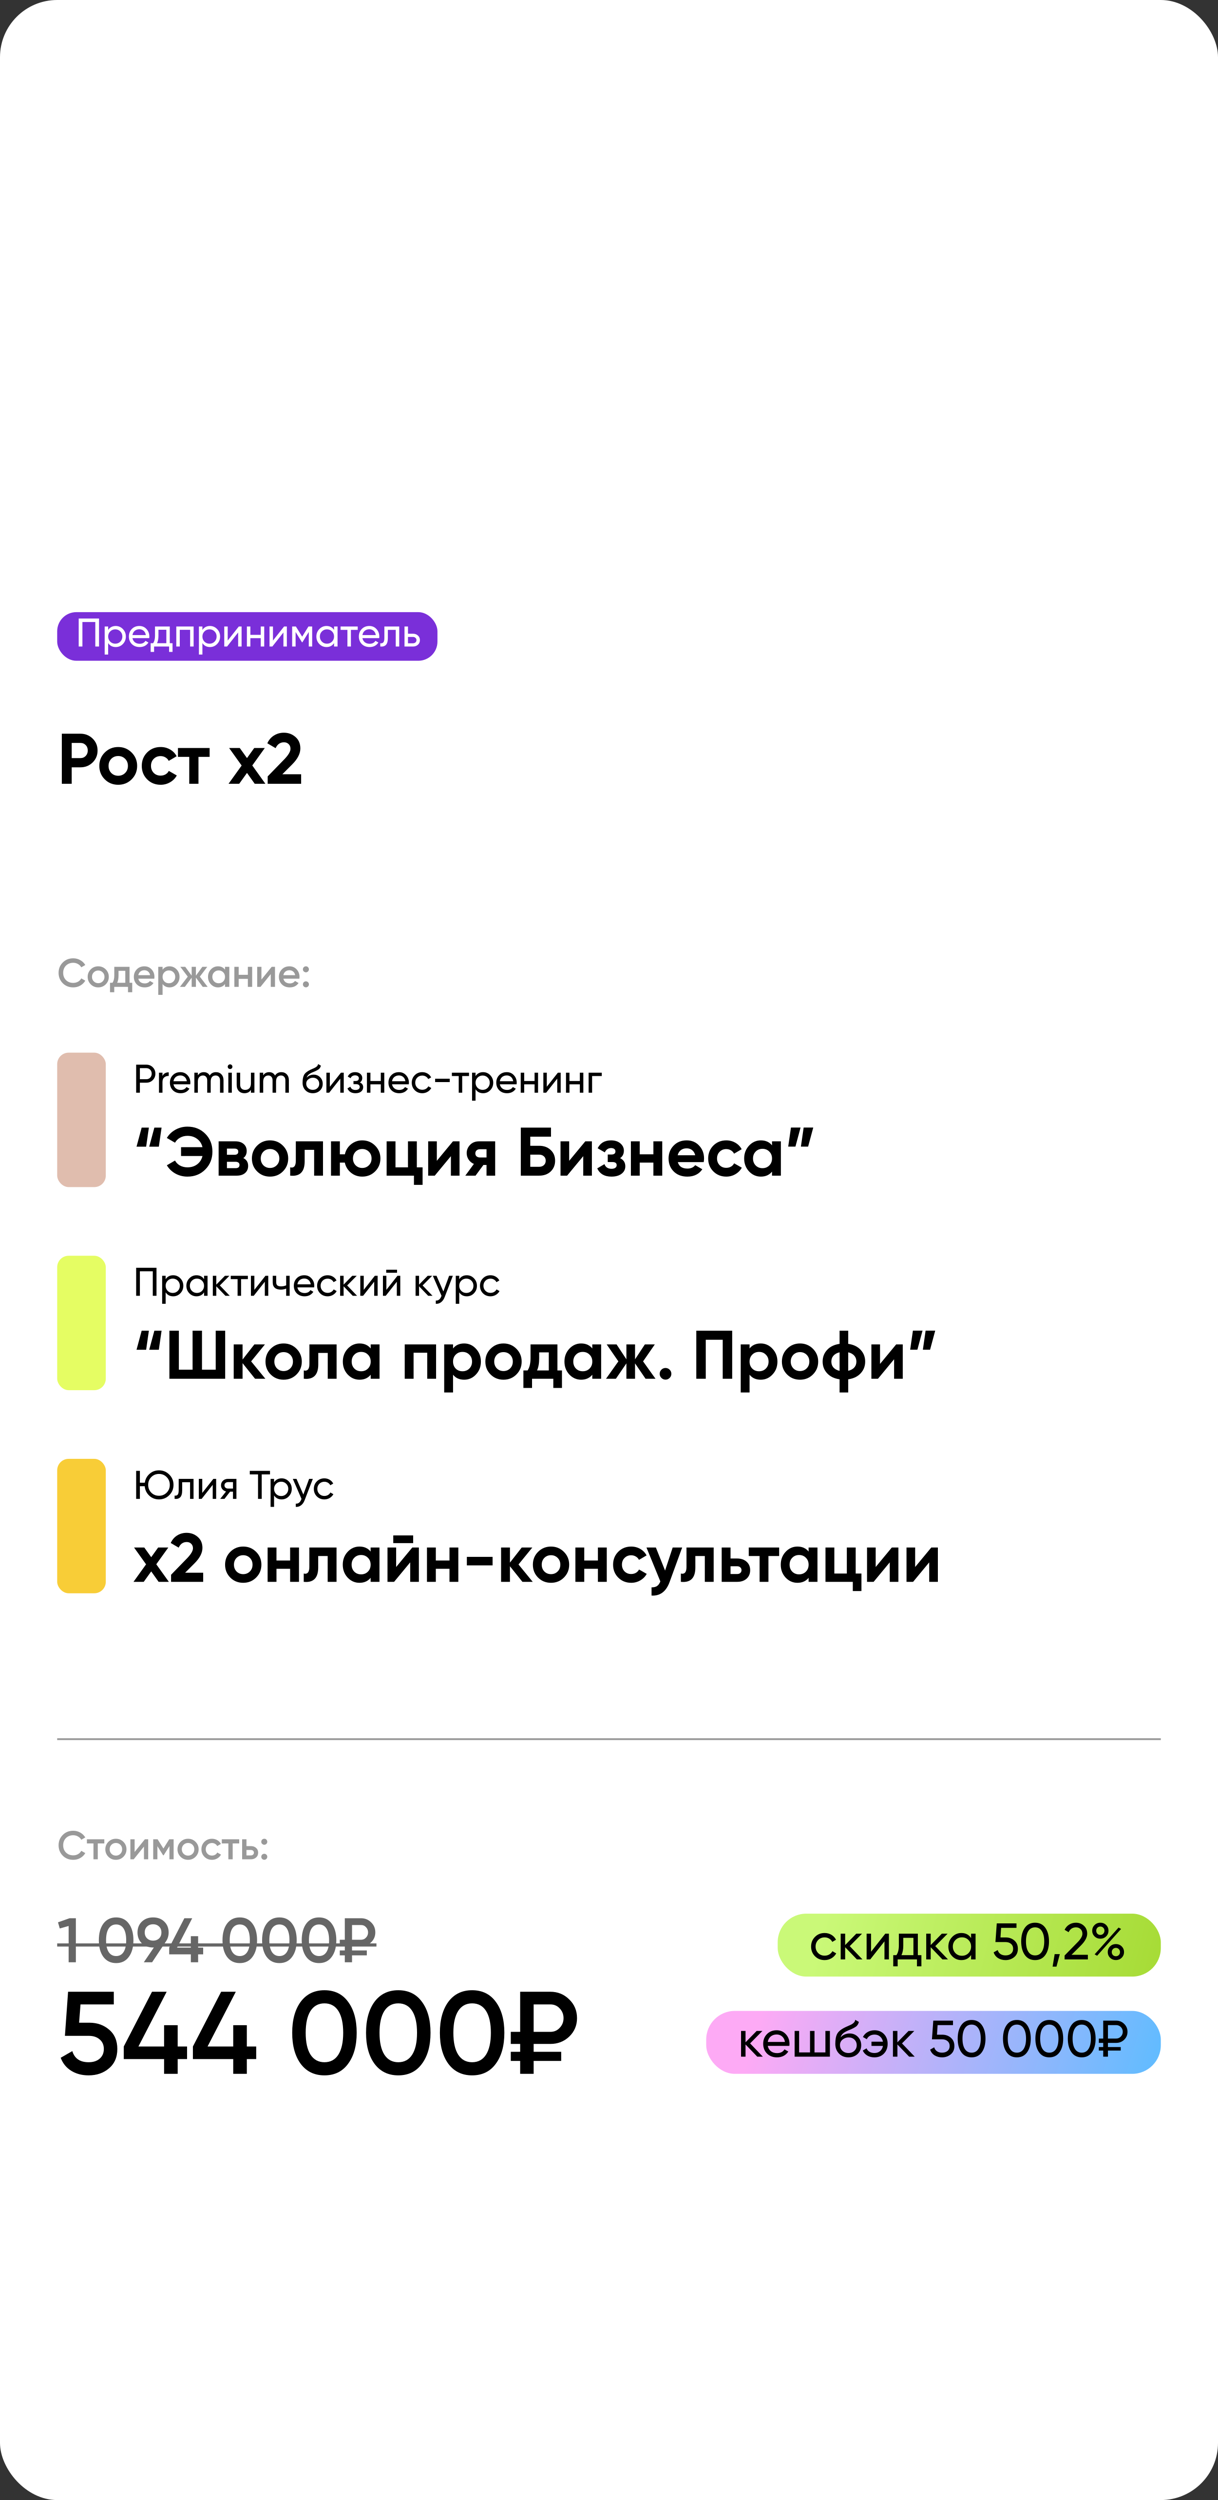 <?xml version="1.0" encoding="UTF-8"?> <svg xmlns="http://www.w3.org/2000/svg" width="426" height="874" viewBox="0 0 426 874" fill="none"><rect x="0" y="0" width="426" height="874" fill="#333333" stroke="none"/> <rect width="426" height="874" rx="20" fill="white"></rect> <path d="M21.625 256.5H28.15C29.817 256.5 31.233 257.067 32.4 258.2C33.55 259.333 34.125 260.725 34.125 262.375C34.125 264.025 33.55 265.417 32.4 266.55C31.233 267.683 29.817 268.25 28.15 268.25H25.075V274H21.625V256.5ZM25.075 265.025H28.15C28.883 265.025 29.492 264.775 29.975 264.275C30.458 263.758 30.7 263.125 30.7 262.375C30.7 261.608 30.458 260.975 29.975 260.475C29.492 259.975 28.883 259.725 28.15 259.725H25.075V265.025ZM46.041 272.45C44.774 273.717 43.208 274.35 41.341 274.35C39.474 274.35 37.908 273.717 36.641 272.45C35.374 271.183 34.741 269.617 34.741 267.75C34.741 265.9 35.374 264.342 36.641 263.075C37.924 261.792 39.491 261.15 41.341 261.15C43.191 261.15 44.758 261.792 46.041 263.075C47.324 264.358 47.966 265.917 47.966 267.75C47.966 269.6 47.324 271.167 46.041 272.45ZM38.916 270.225C39.566 270.875 40.374 271.2 41.341 271.2C42.308 271.2 43.116 270.875 43.766 270.225C44.416 269.575 44.741 268.75 44.741 267.75C44.741 266.75 44.416 265.925 43.766 265.275C43.116 264.625 42.308 264.3 41.341 264.3C40.374 264.3 39.566 264.625 38.916 265.275C38.283 265.942 37.966 266.767 37.966 267.75C37.966 268.733 38.283 269.558 38.916 270.225ZM56.185 274.35C54.301 274.35 52.726 273.717 51.46 272.45C50.21 271.183 49.585 269.617 49.585 267.75C49.585 265.883 50.21 264.317 51.46 263.05C52.726 261.783 54.301 261.15 56.185 261.15C57.401 261.15 58.51 261.442 59.51 262.025C60.51 262.608 61.268 263.392 61.785 264.375L59.01 266C58.76 265.483 58.376 265.075 57.86 264.775C57.36 264.475 56.793 264.325 56.16 264.325C55.193 264.325 54.393 264.65 53.76 265.3C53.126 265.933 52.81 266.75 52.81 267.75C52.81 268.717 53.126 269.533 53.76 270.2C54.393 270.833 55.193 271.15 56.16 271.15C56.81 271.15 57.385 271.008 57.885 270.725C58.401 270.425 58.785 270.017 59.035 269.5L61.835 271.1C61.285 272.1 60.501 272.892 59.485 273.475C58.485 274.058 57.385 274.35 56.185 274.35ZM62.242 261.5H73.317V264.6H69.417V274H66.192V264.6H62.242V261.5ZM88.24 267.6L92.814 274H89.09L86.389 270.2L83.665 274H79.939L84.514 267.625L80.139 261.5H83.865L86.389 265.025L88.915 261.5H92.615L88.24 267.6ZM105.324 274H93.624V271.425L99.599 265.275C100.933 263.858 101.599 262.692 101.599 261.775C101.599 261.092 101.383 260.542 100.949 260.125C100.533 259.708 99.991 259.5 99.324 259.5C97.991 259.5 97.016 260.183 96.399 261.55L93.499 259.85C94.033 258.667 94.808 257.758 95.824 257.125C96.858 256.475 98.008 256.15 99.274 256.15C100.858 256.15 102.216 256.65 103.349 257.65C104.483 258.633 105.049 259.967 105.049 261.65C105.049 263.467 104.091 265.333 102.174 267.25L98.749 270.675H105.324V274Z" fill="black"></path> <path opacity="0.4" d="M25.614 345.182C24.139 345.182 22.917 344.697 21.946 343.726C20.975 342.737 20.49 341.528 20.49 340.1C20.49 338.663 20.975 337.459 21.946 336.488C22.907 335.508 24.13 335.018 25.614 335.018C26.501 335.018 27.317 335.228 28.064 335.648C28.82 336.068 29.408 336.637 29.828 337.356L28.428 338.168C28.167 337.683 27.784 337.3 27.28 337.02C26.785 336.731 26.23 336.586 25.614 336.586C24.578 336.586 23.729 336.917 23.066 337.58C22.422 338.233 22.1 339.073 22.1 340.1C22.1 341.127 22.422 341.967 23.066 342.62C23.729 343.283 24.578 343.614 25.614 343.614C26.23 343.614 26.79 343.474 27.294 343.194C27.798 342.905 28.176 342.517 28.428 342.032L29.828 342.83C29.427 343.539 28.843 344.113 28.078 344.552C27.341 344.972 26.519 345.182 25.614 345.182ZM36.976 344.118C36.267 344.827 35.394 345.182 34.358 345.182C33.322 345.182 32.449 344.827 31.74 344.118C31.021 343.399 30.662 342.527 30.662 341.5C30.662 340.473 31.021 339.601 31.74 338.882C32.449 338.173 33.322 337.818 34.358 337.818C35.394 337.818 36.267 338.173 36.976 338.882C37.694 339.601 38.054 340.473 38.054 341.5C38.054 342.527 37.694 343.399 36.976 344.118ZM32.174 341.5C32.174 342.135 32.384 342.662 32.804 343.082C33.224 343.502 33.742 343.712 34.358 343.712C34.974 343.712 35.492 343.502 35.912 343.082C36.332 342.662 36.542 342.135 36.542 341.5C36.542 340.865 36.332 340.338 35.912 339.918C35.492 339.498 34.974 339.288 34.358 339.288C33.742 339.288 33.224 339.498 32.804 339.918C32.384 340.338 32.174 340.865 32.174 341.5ZM45.308 338V343.572H46.246V346.876H44.762V345H39.96V346.876H38.476V343.572H39.33C39.759 342.975 39.974 342.13 39.974 341.038V338H45.308ZM40.996 343.572H43.824V339.386H41.458V341.038C41.458 342.046 41.304 342.891 40.996 343.572ZM53.962 342.144H48.39C48.502 342.667 48.754 343.073 49.146 343.362C49.548 343.651 50.042 343.796 50.63 343.796C51.424 343.796 52.026 343.507 52.436 342.928L53.682 343.656C53.001 344.673 51.979 345.182 50.616 345.182C49.487 345.182 48.568 344.837 47.858 344.146C47.158 343.446 46.808 342.564 46.808 341.5C46.808 340.464 47.154 339.591 47.844 338.882C48.526 338.173 49.412 337.818 50.504 337.818C51.522 337.818 52.362 338.177 53.024 338.896C53.687 339.615 54.018 340.487 54.018 341.514C54.018 341.701 54 341.911 53.962 342.144ZM48.376 340.912H52.492C52.39 340.361 52.156 339.937 51.792 339.638C51.438 339.339 51.004 339.19 50.49 339.19C49.93 339.19 49.464 339.344 49.09 339.652C48.717 339.96 48.479 340.38 48.376 340.912ZM59.311 337.818C60.263 337.818 61.084 338.177 61.775 338.896C62.456 339.605 62.797 340.473 62.797 341.5C62.797 342.536 62.456 343.409 61.775 344.118C61.093 344.827 60.272 345.182 59.311 345.182C58.256 345.182 57.44 344.79 56.861 344.006V347.8H55.349V338H56.861V339.008C57.43 338.215 58.247 337.818 59.311 337.818ZM57.491 343.11C57.911 343.53 58.438 343.74 59.073 343.74C59.708 343.74 60.235 343.53 60.655 343.11C61.075 342.681 61.285 342.144 61.285 341.5C61.285 340.856 61.075 340.324 60.655 339.904C60.235 339.475 59.708 339.26 59.073 339.26C58.438 339.26 57.911 339.475 57.491 339.904C57.071 340.324 56.861 340.856 56.861 341.5C56.861 342.135 57.071 342.671 57.491 343.11ZM69.893 341.43L72.623 345H70.901L68.521 341.766V345H67.037V341.794L64.657 345H62.935L65.665 341.43L63.075 338H64.797L67.037 341.066V338H68.521V341.08L70.761 338H72.483L69.893 341.43ZM78.694 338.994V338H80.206V345H78.694V343.992C78.124 344.785 77.308 345.182 76.244 345.182C75.282 345.182 74.461 344.827 73.78 344.118C73.098 343.409 72.758 342.536 72.758 341.5C72.758 340.464 73.098 339.591 73.78 338.882C74.461 338.173 75.282 337.818 76.244 337.818C77.308 337.818 78.124 338.21 78.694 338.994ZM74.9 343.11C75.32 343.53 75.847 343.74 76.482 343.74C77.116 343.74 77.644 343.53 78.064 343.11C78.484 342.681 78.694 342.144 78.694 341.5C78.694 340.856 78.484 340.324 78.064 339.904C77.644 339.475 77.116 339.26 76.482 339.26C75.847 339.26 75.32 339.475 74.9 339.904C74.48 340.324 74.27 340.856 74.27 341.5C74.27 342.135 74.48 342.671 74.9 343.11ZM86.686 340.786V338H88.198V345H86.686V342.214H83.48V345H81.968V338H83.48V340.786H86.686ZM91.436 342.438L95.02 338H96.182V345H94.698V340.548L91.114 345H89.952V338H91.436V342.438ZM104.699 342.144H99.127C99.239 342.667 99.491 343.073 99.883 343.362C100.284 343.651 100.779 343.796 101.367 343.796C102.16 343.796 102.762 343.507 103.173 342.928L104.419 343.656C103.737 344.673 102.715 345.182 101.353 345.182C100.223 345.182 99.304 344.837 98.595 344.146C97.895 343.446 97.545 342.564 97.545 341.5C97.545 340.464 97.89 339.591 98.581 338.882C99.262 338.173 100.149 337.818 101.241 337.818C102.258 337.818 103.098 338.177 103.761 338.896C104.423 339.615 104.755 340.487 104.755 341.514C104.755 341.701 104.736 341.911 104.699 342.144ZM99.113 340.912H103.229C103.126 340.361 102.893 339.937 102.529 339.638C102.174 339.339 101.74 339.19 101.227 339.19C100.667 339.19 100.2 339.344 99.827 339.652C99.453 339.96 99.215 340.38 99.113 340.912ZM105.945 338.868C105.945 338.569 106.043 338.322 106.239 338.126C106.444 337.921 106.696 337.818 106.995 337.818C107.284 337.799 107.532 337.902 107.737 338.126C107.942 338.35 108.045 338.597 108.045 338.868C108.045 339.139 107.942 339.386 107.737 339.61C107.513 339.815 107.266 339.918 106.995 339.918C106.724 339.918 106.477 339.815 106.253 339.61C106.029 339.405 105.926 339.157 105.945 338.868ZM106.995 343.068C107.284 343.068 107.532 343.171 107.737 343.376C107.942 343.581 108.045 343.829 108.045 344.118C108.045 344.407 107.942 344.655 107.737 344.86C107.532 345.065 107.284 345.168 106.995 345.168C106.706 345.168 106.458 345.065 106.253 344.86C106.048 344.655 105.945 344.407 105.945 344.118C105.945 343.829 106.043 343.581 106.239 343.376C106.444 343.171 106.696 343.068 106.995 343.068Z" fill="black"></path> <path opacity="0.4" d="M25.614 650.182C24.139 650.182 22.917 649.697 21.946 648.726C20.975 647.737 20.49 646.528 20.49 645.1C20.49 643.663 20.975 642.459 21.946 641.488C22.907 640.508 24.13 640.018 25.614 640.018C26.501 640.018 27.317 640.228 28.064 640.648C28.82 641.068 29.408 641.637 29.828 642.356L28.428 643.168C28.167 642.683 27.784 642.3 27.28 642.02C26.785 641.731 26.23 641.586 25.614 641.586C24.578 641.586 23.729 641.917 23.066 642.58C22.422 643.233 22.1 644.073 22.1 645.1C22.1 646.127 22.422 646.967 23.066 647.62C23.729 648.283 24.578 648.614 25.614 648.614C26.23 648.614 26.79 648.474 27.294 648.194C27.798 647.905 28.176 647.517 28.428 647.032L29.828 647.83C29.427 648.539 28.843 649.113 28.078 649.552C27.341 649.972 26.519 650.182 25.614 650.182ZM30.394 643H36.484V644.456H34.202V650H32.69V644.456H30.394V643ZM43.156 649.118C42.446 649.827 41.574 650.182 40.538 650.182C39.502 650.182 38.629 649.827 37.92 649.118C37.201 648.399 36.842 647.527 36.842 646.5C36.842 645.473 37.201 644.601 37.92 643.882C38.629 643.173 39.502 642.818 40.538 642.818C41.574 642.818 42.446 643.173 43.156 643.882C43.874 644.601 44.234 645.473 44.234 646.5C44.234 647.527 43.874 648.399 43.156 649.118ZM38.354 646.5C38.354 647.135 38.564 647.662 38.984 648.082C39.404 648.502 39.922 648.712 40.538 648.712C41.154 648.712 41.672 648.502 42.092 648.082C42.512 647.662 42.722 647.135 42.722 646.5C42.722 645.865 42.512 645.338 42.092 644.918C41.672 644.498 41.154 644.288 40.538 644.288C39.922 644.288 39.404 644.498 38.984 644.918C38.564 645.338 38.354 645.865 38.354 646.5ZM47.085 647.438L50.669 643H51.831V650H50.347V645.548L46.763 650H45.601V643H47.085V647.438ZM59.185 643H60.725V650H59.255V645.394L57.239 648.6H57.057L55.055 645.408V650H53.585V643H55.125L57.155 646.234L59.185 643ZM68.394 649.118C67.684 649.827 66.812 650.182 65.776 650.182C64.74 650.182 63.867 649.827 63.158 649.118C62.439 648.399 62.08 647.527 62.08 646.5C62.08 645.473 62.439 644.601 63.158 643.882C63.867 643.173 64.74 642.818 65.776 642.818C66.812 642.818 67.684 643.173 68.394 643.882C69.112 644.601 69.472 645.473 69.472 646.5C69.472 647.527 69.112 648.399 68.394 649.118ZM63.592 646.5C63.592 647.135 63.802 647.662 64.222 648.082C64.642 648.502 65.16 648.712 65.776 648.712C66.392 648.712 66.91 648.502 67.33 648.082C67.75 647.662 67.96 647.135 67.96 646.5C67.96 645.865 67.75 645.338 67.33 644.918C66.91 644.498 66.392 644.288 65.776 644.288C65.16 644.288 64.642 644.498 64.222 644.918C63.802 645.338 63.592 645.865 63.592 646.5ZM74.143 650.182C73.088 650.182 72.206 649.827 71.497 649.118C70.797 648.399 70.447 647.527 70.447 646.5C70.447 645.455 70.797 644.582 71.497 643.882C72.206 643.173 73.088 642.818 74.143 642.818C74.824 642.818 75.445 642.981 76.005 643.308C76.565 643.635 76.985 644.073 77.265 644.624L75.963 645.38C75.804 645.044 75.562 644.783 75.235 644.596C74.918 644.4 74.549 644.302 74.129 644.302C73.513 644.302 72.995 644.512 72.575 644.932C72.164 645.361 71.959 645.884 71.959 646.5C71.959 647.116 72.164 647.639 72.575 648.068C72.995 648.488 73.513 648.698 74.129 648.698C74.54 648.698 74.908 648.605 75.235 648.418C75.571 648.222 75.823 647.956 75.991 647.62L77.293 648.362C76.994 648.922 76.56 649.365 75.991 649.692C75.431 650.019 74.815 650.182 74.143 650.182ZM77.576 643H83.665V644.456H81.383V650H79.871V644.456H77.576V643ZM86.201 645.38H87.741C88.497 645.38 89.108 645.595 89.575 646.024C90.051 646.444 90.289 646.999 90.289 647.69C90.289 648.371 90.051 648.927 89.575 649.356C89.108 649.785 88.497 650 87.741 650H84.689V643H86.201V645.38ZM86.201 648.642H87.755C88.053 648.642 88.301 648.553 88.497 648.376C88.702 648.199 88.805 647.97 88.805 647.69C88.805 647.41 88.707 647.181 88.511 647.004C88.315 646.827 88.063 646.738 87.755 646.738H86.201V648.642ZM91.385 643.868C91.385 643.569 91.483 643.322 91.679 643.126C91.884 642.921 92.136 642.818 92.435 642.818C92.724 642.799 92.971 642.902 93.177 643.126C93.382 643.35 93.485 643.597 93.485 643.868C93.485 644.139 93.382 644.386 93.177 644.61C92.953 644.815 92.705 644.918 92.435 644.918C92.164 644.918 91.917 644.815 91.693 644.61C91.469 644.405 91.366 644.157 91.385 643.868ZM92.435 648.068C92.724 648.068 92.971 648.171 93.177 648.376C93.382 648.581 93.485 648.829 93.485 649.118C93.485 649.407 93.382 649.655 93.177 649.86C92.971 650.065 92.724 650.168 92.435 650.168C92.145 650.168 91.898 650.065 91.693 649.86C91.487 649.655 91.385 649.407 91.385 649.118C91.385 648.829 91.483 648.581 91.679 648.376C91.884 648.171 92.136 648.068 92.435 648.068Z" fill="black"></path> <path d="M20 608H406" stroke="#9D9D9D" stroke-width="0.669"></path> <g opacity="0.6"> <path d="M20.286 672.03L24.334 670.6H26.534V686H24.004V673.306L20.902 674.186L20.286 672.03ZM45.059 684.108C44.004 685.56 42.522 686.286 40.615 686.286C38.724 686.286 37.235 685.56 36.15 684.108C35.093 682.656 34.566 680.72 34.566 678.3C34.566 675.88 35.093 673.944 36.15 672.492C37.235 671.04 38.724 670.314 40.615 670.314C42.522 670.314 44.004 671.04 45.059 672.492C46.13 673.929 46.666 675.865 46.666 678.3C46.666 680.735 46.13 682.671 45.059 684.108ZM40.615 683.822C41.76 683.822 42.632 683.345 43.233 682.392C43.835 681.439 44.136 680.075 44.136 678.3C44.136 676.525 43.835 675.161 43.233 674.208C42.632 673.255 41.76 672.778 40.615 672.778C39.486 672.778 38.614 673.255 37.998 674.208C37.396 675.161 37.096 676.525 37.096 678.3C37.096 680.075 37.396 681.439 37.998 682.392C38.614 683.345 39.486 683.822 40.615 683.822ZM58.983 675.572C58.983 676.745 58.675 677.779 58.059 678.674L53.197 686H50.293L53.813 680.83H53.549C51.95 680.83 50.638 680.346 49.611 679.378C48.599 678.395 48.093 677.127 48.093 675.572C48.093 674.017 48.599 672.756 49.611 671.788C50.638 670.805 51.95 670.314 53.549 670.314C55.162 670.314 56.468 670.805 57.465 671.788C58.477 672.756 58.983 674.017 58.983 675.572ZM50.623 675.572C50.623 676.408 50.894 677.097 51.437 677.64C51.994 678.168 52.698 678.432 53.549 678.432C54.4 678.432 55.096 678.175 55.639 677.662C56.182 677.134 56.453 676.437 56.453 675.572C56.453 674.707 56.182 674.017 55.639 673.504C55.096 672.976 54.4 672.712 53.549 672.712C52.698 672.712 51.994 672.976 51.437 673.504C50.894 674.017 50.623 674.707 50.623 675.572ZM69.298 680.874H71.058V683.228H69.298V686H66.746V683.228H59.178V680.874L64.48 670.6H67.23L61.928 680.874H66.746V676.87H69.298V680.874ZM88.308 684.108C87.252 685.56 85.77 686.286 83.864 686.286C81.972 686.286 80.483 685.56 79.398 684.108C78.342 682.656 77.814 680.72 77.814 678.3C77.814 675.88 78.342 673.944 79.398 672.492C80.483 671.04 81.972 670.314 83.864 670.314C85.77 670.314 87.252 671.04 88.308 672.492C89.378 673.929 89.914 675.865 89.914 678.3C89.914 680.735 89.378 682.671 88.308 684.108ZM83.864 683.822C85.008 683.822 85.88 683.345 86.482 682.392C87.083 681.439 87.384 680.075 87.384 678.3C87.384 676.525 87.083 675.161 86.482 674.208C85.88 673.255 85.008 672.778 83.864 672.778C82.734 672.778 81.862 673.255 81.246 674.208C80.644 675.161 80.344 676.525 80.344 678.3C80.344 680.075 80.644 681.439 81.246 682.392C81.862 683.345 82.734 683.822 83.864 683.822ZM102.165 684.108C101.109 685.56 99.628 686.286 97.721 686.286C95.829 686.286 94.34 685.56 93.255 684.108C92.199 682.656 91.671 680.72 91.671 678.3C91.671 675.88 92.199 673.944 93.255 672.492C94.34 671.04 95.829 670.314 97.721 670.314C99.628 670.314 101.109 671.04 102.165 672.492C103.236 673.929 103.771 675.865 103.771 678.3C103.771 680.735 103.236 682.671 102.165 684.108ZM97.721 683.822C98.865 683.822 99.738 683.345 100.339 682.392C100.94 681.439 101.241 680.075 101.241 678.3C101.241 676.525 100.94 675.161 100.339 674.208C99.738 673.255 98.865 672.778 97.721 672.778C96.592 672.778 95.719 673.255 95.103 674.208C94.502 675.161 94.201 676.525 94.201 678.3C94.201 680.075 94.502 681.439 95.103 682.392C95.719 683.345 96.592 683.822 97.721 683.822ZM116.022 684.108C114.966 685.56 113.485 686.286 111.578 686.286C109.686 686.286 108.198 685.56 107.112 684.108C106.056 682.656 105.528 680.72 105.528 678.3C105.528 675.88 106.056 673.944 107.112 672.492C108.198 671.04 109.686 670.314 111.578 670.314C113.485 670.314 114.966 671.04 116.022 672.492C117.093 673.929 117.628 675.865 117.628 678.3C117.628 680.735 117.093 682.671 116.022 684.108ZM111.578 683.822C112.722 683.822 113.595 683.345 114.196 682.392C114.798 681.439 115.098 680.075 115.098 678.3C115.098 676.525 114.798 675.161 114.196 674.208C113.595 673.255 112.722 672.778 111.578 672.778C110.449 672.778 109.576 673.255 108.96 674.208C108.359 675.161 108.058 676.525 108.058 678.3C108.058 680.075 108.359 681.439 108.96 682.392C109.576 683.345 110.449 683.822 111.578 683.822ZM126.272 680.39H123.126V681.864H128.296V683.58H123.126V686H120.596V683.58H118.836V681.864H120.596V680.39H118.836V678.124H120.596V670.6H126.272C127.665 670.6 128.846 671.084 129.814 672.052C130.782 672.991 131.266 674.157 131.266 675.55C131.266 676.914 130.782 678.065 129.814 679.004C128.846 679.928 127.665 680.39 126.272 680.39ZM126.272 672.976H123.126V678.124H126.272C126.976 678.124 127.555 677.875 128.01 677.376C128.494 676.877 128.736 676.269 128.736 675.55C128.736 674.831 128.494 674.223 128.01 673.724C127.555 673.225 126.976 672.976 126.272 672.976Z" fill="black"></path> <path d="M20 679.4H131.662V680.5H20V679.4Z" fill="black"></path> </g> <path d="M27.667 707.124H31.275C34.008 707.124 36.318 707.944 38.204 709.584C40.09 711.197 41.033 713.438 41.033 716.308C41.033 719.178 40.063 721.433 38.122 723.073C36.209 724.713 33.831 725.533 30.988 725.533C28.665 725.533 26.642 725 24.92 723.934C23.198 722.868 21.968 721.351 21.23 719.383L25.289 717.046C26.082 719.643 27.981 720.941 30.988 720.941C32.601 720.941 33.885 720.531 34.842 719.711C35.826 718.864 36.318 717.729 36.318 716.308C36.318 714.914 35.84 713.807 34.883 712.987C33.926 712.14 32.655 711.716 31.07 711.716H22.706L23.813 696.3H39.803V700.728H28.159L27.667 707.124ZM62.145 715.447H65.425V719.834H62.145V725H57.389V719.834H43.285V715.447L53.166 696.3H58.291L48.41 715.447H57.389V707.985H62.145V715.447ZM86.328 715.447H89.608V719.834H86.328V725H81.572V719.834H67.468V715.447L77.349 696.3H82.474L72.593 715.447H81.572V707.985H86.328V715.447ZM121.756 721.474C119.788 724.18 117.027 725.533 113.474 725.533C109.948 725.533 107.173 724.18 105.151 721.474C103.183 718.768 102.199 715.16 102.199 710.65C102.199 706.14 103.183 702.532 105.151 699.826C107.173 697.12 109.948 695.767 113.474 695.767C117.027 695.767 119.788 697.12 121.756 699.826C123.751 702.505 124.749 706.113 124.749 710.65C124.749 715.187 123.751 718.795 121.756 721.474ZM113.474 720.941C115.606 720.941 117.232 720.053 118.353 718.276C119.473 716.499 120.034 713.957 120.034 710.65C120.034 707.343 119.473 704.801 118.353 703.024C117.232 701.247 115.606 700.359 113.474 700.359C111.369 700.359 109.743 701.247 108.595 703.024C107.474 704.801 106.914 707.343 106.914 710.65C106.914 713.957 107.474 716.499 108.595 718.276C109.743 720.053 111.369 720.941 113.474 720.941ZM147.581 721.474C145.613 724.18 142.852 725.533 139.299 725.533C135.773 725.533 132.998 724.18 130.976 721.474C129.008 718.768 128.024 715.16 128.024 710.65C128.024 706.14 129.008 702.532 130.976 699.826C132.998 697.12 135.773 695.767 139.299 695.767C142.852 695.767 145.613 697.12 147.581 699.826C149.576 702.505 150.574 706.113 150.574 710.65C150.574 715.187 149.576 718.795 147.581 721.474ZM139.299 720.941C141.431 720.941 143.057 720.053 144.178 718.276C145.298 716.499 145.859 713.957 145.859 710.65C145.859 707.343 145.298 704.801 144.178 703.024C143.057 701.247 141.431 700.359 139.299 700.359C137.194 700.359 135.568 701.247 134.42 703.024C133.299 704.801 132.739 707.343 132.739 710.65C132.739 713.957 133.299 716.499 134.42 718.276C135.568 720.053 137.194 720.941 139.299 720.941ZM173.406 721.474C171.438 724.18 168.677 725.533 165.124 725.533C161.598 725.533 158.824 724.18 156.801 721.474C154.833 718.768 153.849 715.16 153.849 710.65C153.849 706.14 154.833 702.532 156.801 699.826C158.824 697.12 161.598 695.767 165.124 695.767C168.677 695.767 171.438 697.12 173.406 699.826C175.401 702.505 176.399 706.113 176.399 710.65C176.399 715.187 175.401 718.795 173.406 721.474ZM165.124 720.941C167.256 720.941 168.882 720.053 170.003 718.276C171.124 716.499 171.684 713.957 171.684 710.65C171.684 707.343 171.124 704.801 170.003 703.024C168.882 701.247 167.256 700.359 165.124 700.359C163.019 700.359 161.393 701.247 160.245 703.024C159.124 704.801 158.564 707.343 158.564 710.65C158.564 713.957 159.124 716.499 160.245 718.276C161.393 720.053 163.019 720.941 165.124 720.941ZM192.507 714.545H186.644V717.292H196.279V720.49H186.644V725H181.929V720.49H178.649V717.292H181.929V714.545H178.649V710.322H181.929V696.3H192.507C195.104 696.3 197.304 697.202 199.108 699.006C200.912 700.755 201.814 702.928 201.814 705.525C201.814 708.067 200.912 710.213 199.108 711.962C197.304 713.684 195.104 714.545 192.507 714.545ZM192.507 700.728H186.644V710.322H192.507C193.819 710.322 194.899 709.857 195.746 708.928C196.648 707.999 197.099 706.864 197.099 705.525C197.099 704.186 196.648 703.051 195.746 702.122C194.899 701.193 193.819 700.728 192.507 700.728Z" fill="black"></path> <rect x="272" y="669" width="134" height="22" rx="10" fill="url(#paint0_linear_151_10818)"></rect> <path d="M288.418 685.234C287.062 685.234 285.934 684.784 285.034 683.884C284.134 682.972 283.684 681.844 283.684 680.5C283.684 679.156 284.134 678.034 285.034 677.134C285.934 676.222 287.062 675.766 288.418 675.766C289.306 675.766 290.104 675.982 290.812 676.414C291.52 676.834 292.048 677.404 292.396 678.124L291.082 678.88C290.854 678.4 290.5 678.016 290.02 677.728C289.552 677.44 289.018 677.296 288.418 677.296C287.518 677.296 286.762 677.602 286.15 678.214C285.55 678.838 285.25 679.6 285.25 680.5C285.25 681.388 285.55 682.144 286.15 682.768C286.762 683.38 287.518 683.686 288.418 683.686C289.018 683.686 289.558 683.548 290.038 683.272C290.518 682.984 290.884 682.6 291.136 682.12L292.468 682.894C292.072 683.614 291.514 684.184 290.794 684.604C290.074 685.024 289.282 685.234 288.418 685.234ZM297.2 680.356L301.646 685H299.702L295.598 680.734V685H294.032V676H295.598V679.978L299.486 676H301.502L297.2 680.356ZM304.65 682.318L309.636 676H310.896V685H309.348V678.682L304.362 685H303.102V676H304.65V682.318ZM321.02 676V683.506H322.262V687.412H320.714V685H313.964V687.412H312.416V683.506H313.514C314.09 682.714 314.378 681.604 314.378 680.176V676H321.02ZM315.296 683.506H319.472V677.458H315.926V680.176C315.926 681.496 315.716 682.606 315.296 683.506ZM327.118 680.356L331.564 685H329.62L325.516 680.734V685H323.95V676H325.516V679.978L329.404 676H331.42L327.118 680.356ZM339.646 677.548V676H341.212V685H339.646V683.452C338.878 684.64 337.744 685.234 336.244 685.234C334.972 685.234 333.898 684.778 333.022 683.866C332.134 682.942 331.69 681.82 331.69 680.5C331.69 679.192 332.134 678.076 333.022 677.152C333.91 676.228 334.984 675.766 336.244 675.766C337.744 675.766 338.878 676.36 339.646 677.548ZM336.442 683.722C337.354 683.722 338.116 683.416 338.728 682.804C339.34 682.168 339.646 681.4 339.646 680.5C339.646 679.588 339.34 678.826 338.728 678.214C338.116 677.59 337.354 677.278 336.442 677.278C335.542 677.278 334.786 677.59 334.174 678.214C333.562 678.826 333.256 679.588 333.256 680.5C333.256 681.4 333.562 682.168 334.174 682.804C334.786 683.416 335.542 683.722 336.442 683.722ZM349.92 677.314H351.756C352.944 677.314 353.946 677.668 354.762 678.376C355.59 679.084 356.004 680.05 356.004 681.274C356.004 682.51 355.584 683.476 354.744 684.172C353.892 684.88 352.872 685.234 351.684 685.234C350.7 685.234 349.83 685 349.074 684.532C348.33 684.052 347.814 683.386 347.526 682.534L348.948 681.724C349.116 682.324 349.44 682.786 349.92 683.11C350.4 683.434 350.988 683.596 351.684 683.596C352.488 683.596 353.13 683.392 353.61 682.984C354.102 682.564 354.348 681.994 354.348 681.274C354.348 680.554 354.102 679.984 353.61 679.564C353.13 679.144 352.5 678.934 351.72 678.934H348.156L348.624 672.4H355.518V673.966H350.136L349.92 677.314ZM365.606 683.452C364.766 684.64 363.572 685.234 362.024 685.234C360.476 685.234 359.282 684.64 358.442 683.452C357.59 682.252 357.164 680.668 357.164 678.7C357.164 676.732 357.59 675.148 358.442 673.948C359.282 672.76 360.476 672.166 362.024 672.166C363.572 672.166 364.766 672.76 365.606 673.948C366.458 675.148 366.884 676.732 366.884 678.7C366.884 680.668 366.458 682.252 365.606 683.452ZM358.838 678.7C358.838 680.26 359.114 681.466 359.666 682.318C360.218 683.17 361.004 683.596 362.024 683.596C363.044 683.596 363.83 683.17 364.382 682.318C364.946 681.466 365.228 680.26 365.228 678.7C365.228 677.14 364.946 675.934 364.382 675.082C363.83 674.218 363.044 673.786 362.024 673.786C361.004 673.786 360.218 674.212 359.666 675.064C359.114 675.916 358.838 677.128 358.838 678.7ZM368.874 683.146H370.674L369.504 687.52H368.154L368.874 683.146ZM380.483 685H372.347V683.632L376.793 679.096C377.981 677.908 378.575 676.888 378.575 676.036C378.575 675.34 378.359 674.794 377.927 674.398C377.507 673.99 376.979 673.786 376.343 673.786C375.155 673.786 374.291 674.35 373.751 675.478L372.347 674.65C372.731 673.846 373.271 673.234 373.967 672.814C374.663 672.382 375.449 672.166 376.325 672.166C377.393 672.166 378.311 672.514 379.079 673.21C379.859 673.918 380.249 674.854 380.249 676.018C380.249 677.29 379.499 678.676 377.999 680.176L374.777 683.38H380.483V685ZM384.85 677.746C384.034 677.746 383.356 677.476 382.816 676.936C382.276 676.396 382.006 675.736 382.006 674.956C382.006 674.188 382.276 673.534 382.816 672.994C383.368 672.442 384.046 672.166 384.85 672.166C385.666 672.166 386.344 672.436 386.884 672.976C387.424 673.516 387.694 674.176 387.694 674.956C387.694 675.736 387.424 676.396 386.884 676.936C386.356 677.476 385.678 677.746 384.85 677.746ZM383.41 674.956C383.41 675.376 383.542 675.73 383.806 676.018C384.082 676.294 384.43 676.432 384.85 676.432C385.27 676.432 385.612 676.288 385.876 676C386.152 675.712 386.29 675.364 386.29 674.956C386.29 674.548 386.152 674.206 385.876 673.93C385.612 673.642 385.27 673.498 384.85 673.498C384.43 673.498 384.082 673.642 383.806 673.93C383.542 674.206 383.41 674.548 383.41 674.956ZM383.716 683.722L382.852 683.218L391.222 673.858L392.104 674.344L383.716 683.722ZM393.13 682.426C393.13 683.206 392.86 683.866 392.32 684.406C391.78 684.946 391.102 685.216 390.286 685.216C389.47 685.216 388.792 684.946 388.252 684.406C387.712 683.866 387.442 683.206 387.442 682.426C387.442 681.646 387.712 680.986 388.252 680.446C388.792 679.906 389.47 679.636 390.286 679.636C391.102 679.636 391.78 679.906 392.32 680.446C392.86 680.986 393.13 681.646 393.13 682.426ZM389.242 683.47C389.518 683.746 389.866 683.884 390.286 683.884C390.694 683.884 391.036 683.746 391.312 683.47C391.588 683.182 391.726 682.834 391.726 682.426C391.726 682.018 391.588 681.676 391.312 681.4C391.048 681.112 390.706 680.968 390.286 680.968C389.866 680.968 389.518 681.112 389.242 681.4C388.978 681.676 388.846 682.018 388.846 682.426C388.846 682.834 388.978 683.182 389.242 683.47Z" fill="black"></path> <rect x="247" y="703" width="159" height="22" rx="10" fill="url(#paint1_linear_151_10818)"></rect> <path d="M262.356 714.356L266.802 719H264.858L260.754 714.734V719H259.188V710H260.754V713.978L264.642 710H266.658L262.356 714.356ZM276.072 715.22H268.53C268.686 716.012 269.052 716.636 269.628 717.092C270.204 717.536 270.924 717.758 271.788 717.758C272.976 717.758 273.84 717.32 274.38 716.444L275.712 717.2C274.824 718.556 273.504 719.234 271.752 719.234C270.336 719.234 269.172 718.79 268.26 717.902C267.372 716.99 266.928 715.856 266.928 714.5C266.928 713.132 267.366 712.004 268.242 711.116C269.118 710.216 270.252 709.766 271.644 709.766C272.964 709.766 274.038 710.234 274.866 711.17C275.706 712.082 276.126 713.198 276.126 714.518C276.126 714.746 276.108 714.98 276.072 715.22ZM271.644 711.242C270.816 711.242 270.12 711.476 269.556 711.944C269.004 712.412 268.662 713.048 268.53 713.852H274.542C274.41 713.024 274.08 712.382 273.552 711.926C273.024 711.47 272.388 711.242 271.644 711.242ZM288.69 717.506V710H290.256V719H277.926V710H279.492V717.506H283.308V710H284.874V717.506H288.69ZM296.743 719.234C295.411 719.234 294.313 718.796 293.449 717.92C292.585 717.032 292.153 715.904 292.153 714.536C292.153 712.988 292.375 711.806 292.819 710.99C293.275 710.162 294.199 709.412 295.591 708.74C295.663 708.704 295.747 708.662 295.843 708.614C295.951 708.566 296.077 708.512 296.221 708.452C296.377 708.38 296.509 708.32 296.617 708.272L297.589 707.84C298.549 707.36 299.059 706.784 299.119 706.112L300.379 706.832C300.295 707.252 300.157 707.588 299.965 707.84C299.953 707.864 299.917 707.918 299.857 708.002C299.797 708.074 299.755 708.128 299.731 708.164C299.707 708.188 299.665 708.23 299.605 708.29C299.557 708.338 299.503 708.386 299.443 708.434C299.395 708.482 299.329 708.53 299.245 708.578C298.801 708.854 298.483 709.034 298.291 709.118C298.219 709.154 298.141 709.19 298.057 709.226C297.985 709.262 297.925 709.292 297.877 709.316C297.829 709.34 297.793 709.358 297.769 709.37L297.175 709.622L296.599 709.856C295.795 710.204 295.201 710.558 294.817 710.918C294.433 711.278 294.157 711.734 293.989 712.286C294.361 711.83 294.829 711.482 295.393 711.242C295.969 711.002 296.557 710.882 297.157 710.882C298.297 710.882 299.251 711.266 300.019 712.034C300.811 712.814 301.207 713.804 301.207 715.004C301.207 716.228 300.787 717.242 299.947 718.046C299.095 718.838 298.027 719.234 296.743 719.234ZM299.641 715.004C299.641 714.2 299.377 713.546 298.849 713.042C298.333 712.526 297.649 712.268 296.797 712.268C296.041 712.268 295.345 712.514 294.709 713.006C294.097 713.498 293.791 714.134 293.791 714.914C293.791 715.73 294.073 716.402 294.637 716.93C295.201 717.458 295.903 717.722 296.743 717.722C297.595 717.722 298.285 717.464 298.813 716.948C299.365 716.432 299.641 715.784 299.641 715.004ZM305.864 709.766C307.22 709.766 308.324 710.21 309.176 711.098C310.028 711.986 310.454 713.12 310.454 714.5C310.454 715.856 310.028 716.99 309.176 717.902C308.324 718.79 307.214 719.234 305.846 719.234C304.886 719.234 304.046 719.024 303.326 718.604C302.606 718.172 302.084 717.59 301.76 716.858L303.092 716.084C303.284 716.588 303.62 716.99 304.1 717.29C304.58 717.578 305.162 717.722 305.846 717.722C306.626 717.722 307.28 717.5 307.808 717.056C308.336 716.6 308.672 715.994 308.816 715.238H304.802V713.762H308.816C308.672 713.006 308.336 712.406 307.808 711.962C307.292 711.506 306.65 711.278 305.882 711.278C305.246 711.278 304.688 711.422 304.208 711.71C303.74 711.998 303.392 712.394 303.164 712.898L301.814 712.124C302.174 711.392 302.714 710.816 303.434 710.396C304.154 709.976 304.964 709.766 305.864 709.766ZM315.477 714.356L319.923 719H317.979L313.875 714.734V719H312.309V710H313.875V713.978L317.763 710H319.779L315.477 714.356ZM327.715 711.314H329.551C330.739 711.314 331.741 711.668 332.557 712.376C333.385 713.084 333.799 714.05 333.799 715.274C333.799 716.51 333.379 717.476 332.539 718.172C331.687 718.88 330.667 719.234 329.479 719.234C328.495 719.234 327.625 719 326.869 718.532C326.125 718.052 325.609 717.386 325.321 716.534L326.743 715.724C326.911 716.324 327.235 716.786 327.715 717.11C328.195 717.434 328.783 717.596 329.479 717.596C330.283 717.596 330.925 717.392 331.405 716.984C331.897 716.564 332.143 715.994 332.143 715.274C332.143 714.554 331.897 713.984 331.405 713.564C330.925 713.144 330.295 712.934 329.515 712.934H325.951L326.419 706.4H333.313V707.966H327.931L327.715 711.314ZM343.4 717.452C342.56 718.64 341.366 719.234 339.818 719.234C338.27 719.234 337.076 718.64 336.236 717.452C335.384 716.252 334.958 714.668 334.958 712.7C334.958 710.732 335.384 709.148 336.236 707.948C337.076 706.76 338.27 706.166 339.818 706.166C341.366 706.166 342.56 706.76 343.4 707.948C344.252 709.148 344.678 710.732 344.678 712.7C344.678 714.668 344.252 716.252 343.4 717.452ZM336.632 712.7C336.632 714.26 336.908 715.466 337.46 716.318C338.012 717.17 338.798 717.596 339.818 717.596C340.838 717.596 341.624 717.17 342.176 716.318C342.74 715.466 343.022 714.26 343.022 712.7C343.022 711.14 342.74 709.934 342.176 709.082C341.624 708.218 340.838 707.786 339.818 707.786C338.798 707.786 338.012 708.212 337.46 709.064C336.908 709.916 336.632 711.128 336.632 712.7ZM359.238 717.452C358.398 718.64 357.204 719.234 355.656 719.234C354.108 719.234 352.914 718.64 352.074 717.452C351.222 716.252 350.796 714.668 350.796 712.7C350.796 710.732 351.222 709.148 352.074 707.948C352.914 706.76 354.108 706.166 355.656 706.166C357.204 706.166 358.398 706.76 359.238 707.948C360.09 709.148 360.516 710.732 360.516 712.7C360.516 714.668 360.09 716.252 359.238 717.452ZM352.47 712.7C352.47 714.26 352.746 715.466 353.298 716.318C353.85 717.17 354.636 717.596 355.656 717.596C356.676 717.596 357.462 717.17 358.014 716.318C358.578 715.466 358.86 714.26 358.86 712.7C358.86 711.14 358.578 709.934 358.014 709.082C357.462 708.218 356.676 707.786 355.656 707.786C354.636 707.786 353.85 708.212 353.298 709.064C352.746 709.916 352.47 711.128 352.47 712.7ZM370.576 717.452C369.736 718.64 368.542 719.234 366.994 719.234C365.446 719.234 364.252 718.64 363.412 717.452C362.56 716.252 362.134 714.668 362.134 712.7C362.134 710.732 362.56 709.148 363.412 707.948C364.252 706.76 365.446 706.166 366.994 706.166C368.542 706.166 369.736 706.76 370.576 707.948C371.428 709.148 371.854 710.732 371.854 712.7C371.854 714.668 371.428 716.252 370.576 717.452ZM363.808 712.7C363.808 714.26 364.084 715.466 364.636 716.318C365.188 717.17 365.974 717.596 366.994 717.596C368.014 717.596 368.8 717.17 369.352 716.318C369.916 715.466 370.198 714.26 370.198 712.7C370.198 711.14 369.916 709.934 369.352 709.082C368.8 708.218 368.014 707.786 366.994 707.786C365.974 707.786 365.188 708.212 364.636 709.064C364.084 709.916 363.808 711.128 363.808 712.7ZM381.914 717.452C381.074 718.64 379.88 719.234 378.332 719.234C376.784 719.234 375.59 718.64 374.75 717.452C373.898 716.252 373.472 714.668 373.472 712.7C373.472 710.732 373.898 709.148 374.75 707.948C375.59 706.76 376.784 706.166 378.332 706.166C379.88 706.166 381.074 706.76 381.914 707.948C382.766 709.148 383.192 710.732 383.192 712.7C383.192 714.668 382.766 716.252 381.914 717.452ZM375.146 712.7C375.146 714.26 375.422 715.466 375.974 716.318C376.526 717.17 377.312 717.596 378.332 717.596C379.352 717.596 380.138 717.17 380.69 716.318C381.254 715.466 381.536 714.26 381.536 712.7C381.536 711.14 381.254 709.934 380.69 709.082C380.138 708.218 379.352 707.786 378.332 707.786C377.312 707.786 376.526 708.212 375.974 709.064C375.422 709.916 375.146 711.128 375.146 712.7ZM390.408 714.176H387.51V715.634H391.974V716.858H387.51V719H385.854V716.858H384.324V715.634H385.854V714.176H384.324V712.664H385.854V706.4H390.408C391.5 706.4 392.43 706.784 393.198 707.552C393.966 708.308 394.35 709.226 394.35 710.306C394.35 711.386 393.966 712.304 393.198 713.06C392.43 713.804 391.5 714.176 390.408 714.176ZM390.408 707.966H387.51V712.664H390.408C391.02 712.664 391.554 712.436 392.01 711.98C392.466 711.5 392.694 710.942 392.694 710.306C392.694 709.646 392.472 709.094 392.028 708.65C391.572 708.194 391.032 707.966 390.408 707.966Z" fill="black"></path> <rect x="20" y="214" width="133" height="17" rx="6.693" fill="#7A2FD9"></rect> <path d="M27.524 216.223H34.636V226.023H33.334V217.455H28.826V226.023H27.524V216.223ZM40.477 218.841C41.456 218.841 42.292 219.201 42.983 219.919C43.673 220.638 44.019 221.506 44.019 222.523C44.019 223.55 43.673 224.423 42.983 225.141C42.301 225.851 41.466 226.205 40.477 226.205C39.319 226.205 38.437 225.743 37.831 224.819V228.823H36.612V219.023H37.831V220.227C38.437 219.303 39.319 218.841 40.477 218.841ZM40.322 225.029C41.023 225.029 41.611 224.791 42.087 224.315C42.562 223.821 42.8 223.223 42.8 222.523C42.8 221.814 42.562 221.221 42.087 220.745C41.611 220.26 41.023 220.017 40.322 220.017C39.613 220.017 39.02 220.26 38.544 220.745C38.069 221.221 37.831 221.814 37.831 222.523C37.831 223.223 38.069 223.821 38.544 224.315C39.02 224.791 39.613 225.029 40.322 225.029ZM52.192 223.083H46.326C46.447 223.699 46.732 224.185 47.18 224.539C47.628 224.885 48.188 225.057 48.86 225.057C49.784 225.057 50.456 224.717 50.876 224.035L51.912 224.623C51.221 225.678 50.194 226.205 48.832 226.205C47.73 226.205 46.825 225.86 46.116 225.169C45.425 224.46 45.08 223.578 45.08 222.523C45.08 221.459 45.42 220.582 46.102 219.891C46.783 219.191 47.665 218.841 48.748 218.841C49.775 218.841 50.61 219.205 51.254 219.933C51.907 220.643 52.234 221.511 52.234 222.537C52.234 222.715 52.22 222.897 52.192 223.083ZM48.748 219.989C48.104 219.989 47.562 220.171 47.124 220.535C46.694 220.899 46.428 221.394 46.326 222.019H51.002C50.899 221.375 50.642 220.876 50.232 220.521C49.821 220.167 49.327 219.989 48.748 219.989ZM59.38 219.023V224.861H60.346V227.899H59.142V226.023H53.892V227.899H52.688V224.861H53.542C53.99 224.245 54.215 223.382 54.215 222.271V219.023H59.38ZM54.928 224.861H58.176V220.157H55.419V222.271C55.419 223.298 55.255 224.161 54.928 224.861ZM61.659 219.023H67.721V226.023H66.503V220.185H62.877V226.023H61.659V219.023ZM73.439 218.841C74.419 218.841 75.255 219.201 75.945 219.919C76.636 220.638 76.981 221.506 76.981 222.523C76.981 223.55 76.636 224.423 75.945 225.141C75.264 225.851 74.429 226.205 73.439 226.205C72.282 226.205 71.4 225.743 70.793 224.819V228.823H69.575V219.023H70.793V220.227C71.4 219.303 72.282 218.841 73.439 218.841ZM73.285 225.029C73.985 225.029 74.573 224.791 75.049 224.315C75.525 223.821 75.763 223.223 75.763 222.523C75.763 221.814 75.525 221.221 75.049 220.745C74.573 220.26 73.985 220.017 73.285 220.017C72.576 220.017 71.983 220.26 71.507 220.745C71.031 221.221 70.793 221.814 70.793 222.523C70.793 223.223 71.031 223.821 71.507 224.315C71.983 224.791 72.576 225.029 73.285 225.029ZM79.639 223.937L83.517 219.023H84.497V226.023H83.293V221.109L79.415 226.023H78.435V219.023H79.639V223.937ZM91.195 221.935V219.023H92.413V226.023H91.195V223.097H87.569V226.023H86.351V219.023H87.569V221.935H91.195ZM95.471 223.937L99.349 219.023H100.329V226.023H99.125V221.109L95.247 226.023H94.267V219.023H95.471V223.937ZM107.881 219.023H109.183V226.023H107.993V220.941L105.767 224.525H105.613L103.387 220.941V226.023H102.183V219.023H103.485L105.683 222.565L107.881 219.023ZM116.838 220.227V219.023H118.056V226.023H116.838V224.819C116.241 225.743 115.359 226.205 114.192 226.205C113.203 226.205 112.367 225.851 111.686 225.141C110.995 224.423 110.65 223.55 110.65 222.523C110.65 221.506 110.995 220.638 111.686 219.919C112.377 219.201 113.212 218.841 114.192 218.841C115.359 218.841 116.241 219.303 116.838 220.227ZM114.346 225.029C115.055 225.029 115.648 224.791 116.124 224.315C116.6 223.821 116.838 223.223 116.838 222.523C116.838 221.814 116.6 221.221 116.124 220.745C115.648 220.26 115.055 220.017 114.346 220.017C113.646 220.017 113.058 220.26 112.582 220.745C112.106 221.221 111.868 221.814 111.868 222.523C111.868 223.223 112.106 223.821 112.582 224.315C113.058 224.791 113.646 225.029 114.346 225.029ZM119.118 219.023H125.11V220.199H122.73V226.023H121.512V220.199H119.118V219.023ZM132.623 223.083H126.757C126.879 223.699 127.163 224.185 127.611 224.539C128.059 224.885 128.619 225.057 129.291 225.057C130.215 225.057 130.887 224.717 131.307 224.035L132.343 224.623C131.653 225.678 130.626 226.205 129.263 226.205C128.162 226.205 127.257 225.86 126.547 225.169C125.857 224.46 125.511 223.578 125.511 222.523C125.511 221.459 125.852 220.582 126.533 219.891C127.215 219.191 128.097 218.841 129.179 218.841C130.206 218.841 131.041 219.205 131.685 219.933C132.339 220.643 132.665 221.511 132.665 222.537C132.665 222.715 132.651 222.897 132.623 223.083ZM129.179 219.989C128.535 219.989 127.994 220.171 127.555 220.535C127.126 220.899 126.86 221.394 126.757 222.019H131.433C131.331 221.375 131.074 220.876 130.663 220.521C130.253 220.167 129.758 219.989 129.179 219.989ZM134.436 219.023H139.63V226.023H138.412V220.199H135.654V223.055C135.654 224.175 135.43 224.973 134.982 225.449C134.534 225.916 133.876 226.107 133.008 226.023V224.875C133.493 224.941 133.853 224.833 134.086 224.553C134.319 224.264 134.436 223.755 134.436 223.027V219.023ZM142.694 221.543H144.43C145.13 221.543 145.708 221.753 146.166 222.173C146.632 222.584 146.866 223.121 146.866 223.783C146.866 224.446 146.632 224.987 146.166 225.407C145.699 225.818 145.12 226.023 144.43 226.023H141.476V219.023H142.694V221.543ZM142.694 224.889H144.43C144.784 224.889 145.078 224.787 145.312 224.581C145.545 224.376 145.662 224.11 145.662 223.783C145.662 223.457 145.54 223.191 145.298 222.985C145.064 222.771 144.775 222.663 144.43 222.663H142.694V224.889Z" fill="white"></path> <path d="M47.625 372.2H51.181C52.077 372.2 52.828 372.503 53.435 373.11C54.042 373.717 54.345 374.463 54.345 375.35C54.345 376.237 54.042 376.983 53.435 377.59C52.828 378.197 52.077 378.5 51.181 378.5H48.927V382H47.625V372.2ZM48.927 377.282H51.181C51.732 377.282 52.18 377.1 52.525 376.736C52.88 376.353 53.057 375.891 53.057 375.35C53.057 374.79 52.88 374.328 52.525 373.964C52.17 373.6 51.722 373.418 51.181 373.418H48.927V377.282ZM56.825 375V376.176C57.226 375.308 57.954 374.874 59.009 374.874V376.148C58.411 376.12 57.898 376.279 57.469 376.624C57.039 376.969 56.825 377.525 56.825 378.29V382H55.607V375H56.825ZM66.538 379.06H60.672C60.793 379.676 61.078 380.161 61.526 380.516C61.974 380.861 62.534 381.034 63.206 381.034C64.13 381.034 64.802 380.693 65.222 380.012L66.258 380.6C65.567 381.655 64.54 382.182 63.178 382.182C62.076 382.182 61.171 381.837 60.462 381.146C59.771 380.437 59.426 379.555 59.426 378.5C59.426 377.436 59.766 376.559 60.448 375.868C61.129 375.168 62.011 374.818 63.094 374.818C64.12 374.818 64.956 375.182 65.6 375.91C66.253 376.619 66.58 377.487 66.58 378.514C66.58 378.691 66.566 378.873 66.538 379.06ZM63.094 375.966C62.45 375.966 61.908 376.148 61.47 376.512C61.04 376.876 60.774 377.371 60.672 377.996H65.348C65.245 377.352 64.988 376.853 64.578 376.498C64.167 376.143 63.672 375.966 63.094 375.966ZM75.54 374.818C76.333 374.818 76.968 375.075 77.444 375.588C77.929 376.101 78.172 376.787 78.172 377.646V382H76.954V377.688C76.954 377.156 76.814 376.741 76.534 376.442C76.263 376.134 75.89 375.98 75.414 375.98C74.872 375.98 74.448 376.162 74.14 376.526C73.841 376.881 73.692 377.408 73.692 378.108V382H72.474V377.688C72.474 377.156 72.338 376.741 72.068 376.442C71.806 376.134 71.447 375.98 70.99 375.98C70.458 375.98 70.024 376.167 69.688 376.54C69.361 376.904 69.198 377.427 69.198 378.108V382H67.98V375H69.198V375.938C69.674 375.191 70.369 374.818 71.284 374.818C72.226 374.818 72.912 375.215 73.342 376.008C73.827 375.215 74.56 374.818 75.54 374.818ZM80.477 373.726C80.243 373.726 80.047 373.647 79.888 373.488C79.73 373.329 79.65 373.138 79.65 372.914C79.65 372.69 79.73 372.499 79.888 372.34C80.047 372.172 80.243 372.088 80.477 372.088C80.701 372.088 80.892 372.172 81.05 372.34C81.209 372.499 81.288 372.69 81.288 372.914C81.288 373.138 81.209 373.329 81.05 373.488C80.892 373.647 80.701 373.726 80.477 373.726ZM81.079 382H79.861V375H81.079V382ZM87.767 378.71V375H88.985V382H87.767V380.992C87.281 381.785 86.525 382.182 85.499 382.182C84.677 382.182 84.019 381.925 83.525 381.412C83.03 380.889 82.783 380.185 82.783 379.298V375H84.001V379.228C84.001 379.788 84.155 380.227 84.463 380.544C84.771 380.861 85.195 381.02 85.737 381.02C86.362 381.02 86.857 380.829 87.221 380.446C87.585 380.054 87.767 379.475 87.767 378.71ZM98.399 374.818C99.192 374.818 99.827 375.075 100.303 375.588C100.788 376.101 101.031 376.787 101.031 377.646V382H99.813V377.688C99.813 377.156 99.673 376.741 99.393 376.442C99.122 376.134 98.749 375.98 98.273 375.98C97.732 375.98 97.307 376.162 96.999 376.526C96.7 376.881 96.551 377.408 96.551 378.108V382H95.333V377.688C95.333 377.156 95.198 376.741 94.927 376.442C94.666 376.134 94.306 375.98 93.849 375.98C93.317 375.98 92.883 376.167 92.547 376.54C92.22 376.904 92.057 377.427 92.057 378.108V382H90.839V375H92.057V375.938C92.533 375.191 93.228 374.818 94.143 374.818C95.086 374.818 95.772 375.215 96.201 376.008C96.686 375.215 97.419 374.818 98.399 374.818ZM109.398 382.182C108.362 382.182 107.508 381.841 106.836 381.16C106.164 380.469 105.828 379.592 105.828 378.528C105.828 377.324 106.001 376.405 106.346 375.77C106.701 375.126 107.419 374.543 108.502 374.02C108.558 373.992 108.623 373.959 108.698 373.922C108.782 373.885 108.88 373.843 108.992 373.796C109.113 373.74 109.216 373.693 109.3 373.656L110.056 373.32C110.803 372.947 111.199 372.499 111.246 371.976L112.226 372.536C112.161 372.863 112.053 373.124 111.904 373.32C111.895 373.339 111.867 373.381 111.82 373.446C111.773 373.502 111.741 373.544 111.722 373.572C111.703 373.591 111.671 373.623 111.624 373.67C111.587 373.707 111.545 373.745 111.498 373.782C111.461 373.819 111.409 373.857 111.344 373.894C110.999 374.109 110.751 374.249 110.602 374.314C110.546 374.342 110.485 374.37 110.42 374.398C110.364 374.426 110.317 374.449 110.28 374.468C110.243 374.487 110.215 374.501 110.196 374.51L109.734 374.706L109.286 374.888C108.661 375.159 108.199 375.434 107.9 375.714C107.601 375.994 107.387 376.349 107.256 376.778C107.545 376.423 107.909 376.153 108.348 375.966C108.796 375.779 109.253 375.686 109.72 375.686C110.607 375.686 111.349 375.985 111.946 376.582C112.562 377.189 112.87 377.959 112.87 378.892C112.87 379.844 112.543 380.633 111.89 381.258C111.227 381.874 110.397 382.182 109.398 382.182ZM111.652 378.892C111.652 378.267 111.447 377.758 111.036 377.366C110.635 376.965 110.103 376.764 109.44 376.764C108.852 376.764 108.311 376.955 107.816 377.338C107.34 377.721 107.102 378.215 107.102 378.822C107.102 379.457 107.321 379.979 107.76 380.39C108.199 380.801 108.745 381.006 109.398 381.006C110.061 381.006 110.597 380.805 111.008 380.404C111.437 380.003 111.652 379.499 111.652 378.892ZM115.367 379.914L119.245 375H120.225V382H119.021V377.086L115.143 382H114.163V375H115.367V379.914ZM125.859 378.416C126.634 378.743 127.021 379.298 127.021 380.082C127.021 380.689 126.783 381.193 126.307 381.594C125.831 381.986 125.173 382.182 124.333 382.182C122.933 382.182 121.995 381.622 121.519 380.502L122.541 379.9C122.803 380.665 123.405 381.048 124.347 381.048C124.805 381.048 125.164 380.95 125.425 380.754C125.687 380.558 125.817 380.297 125.817 379.97C125.817 379.69 125.71 379.461 125.495 379.284C125.29 379.107 125.01 379.018 124.655 379.018H123.633V377.912H124.389C124.744 377.912 125.019 377.828 125.215 377.66C125.411 377.483 125.509 377.245 125.509 376.946C125.509 376.638 125.393 376.395 125.159 376.218C124.926 376.031 124.613 375.938 124.221 375.938C123.437 375.938 122.905 376.269 122.625 376.932L121.631 376.358C122.126 375.331 122.989 374.818 124.221 374.818C124.968 374.818 125.565 375.014 126.013 375.406C126.471 375.789 126.699 376.269 126.699 376.848C126.699 377.557 126.419 378.08 125.859 378.416ZM133.185 377.912V375H134.403V382H133.185V379.074H129.559V382H128.341V375H129.559V377.912H133.185ZM142.977 379.06H137.111C137.232 379.676 137.517 380.161 137.965 380.516C138.413 380.861 138.973 381.034 139.645 381.034C140.569 381.034 141.241 380.693 141.661 380.012L142.697 380.6C142.006 381.655 140.98 382.182 139.617 382.182C138.516 382.182 137.61 381.837 136.901 381.146C136.21 380.437 135.865 379.555 135.865 378.5C135.865 377.436 136.206 376.559 136.887 375.868C137.568 375.168 138.45 374.818 139.533 374.818C140.56 374.818 141.395 375.182 142.039 375.91C142.692 376.619 143.019 377.487 143.019 378.514C143.019 378.691 143.005 378.873 142.977 379.06ZM139.533 375.966C138.889 375.966 138.348 376.148 137.909 376.512C137.48 376.876 137.214 377.371 137.111 377.996H141.787C141.684 377.352 141.428 376.853 141.017 376.498C140.606 376.143 140.112 375.966 139.533 375.966ZM147.695 382.182C146.641 382.182 145.763 381.832 145.063 381.132C144.363 380.423 144.013 379.545 144.013 378.5C144.013 377.455 144.363 376.582 145.063 375.882C145.763 375.173 146.641 374.818 147.695 374.818C148.386 374.818 149.007 374.986 149.557 375.322C150.108 375.649 150.519 376.092 150.789 376.652L149.767 377.24C149.59 376.867 149.315 376.568 148.941 376.344C148.577 376.12 148.162 376.008 147.695 376.008C146.995 376.008 146.407 376.246 145.931 376.722C145.465 377.207 145.231 377.8 145.231 378.5C145.231 379.191 145.465 379.779 145.931 380.264C146.407 380.74 146.995 380.978 147.695 380.978C148.162 380.978 148.582 380.871 148.955 380.656C149.329 380.432 149.613 380.133 149.809 379.76L150.845 380.362C150.537 380.922 150.103 381.365 149.543 381.692C148.983 382.019 148.367 382.182 147.695 382.182ZM157.298 378.29H152.188V377.114H157.298V378.29ZM158.045 375H164.037V376.176H161.657V382H160.439V376.176H158.045V375ZM168.969 374.818C169.949 374.818 170.784 375.177 171.475 375.896C172.165 376.615 172.511 377.483 172.511 378.5C172.511 379.527 172.165 380.399 171.475 381.118C170.793 381.827 169.958 382.182 168.969 382.182C167.811 382.182 166.929 381.72 166.323 380.796V384.8H165.105V375H166.323V376.204C166.929 375.28 167.811 374.818 168.969 374.818ZM168.815 381.006C169.515 381.006 170.103 380.768 170.579 380.292C171.055 379.797 171.293 379.2 171.293 378.5C171.293 377.791 171.055 377.198 170.579 376.722C170.103 376.237 169.515 375.994 168.815 375.994C168.105 375.994 167.513 376.237 167.037 376.722C166.561 377.198 166.323 377.791 166.323 378.5C166.323 379.2 166.561 379.797 167.037 380.292C167.513 380.768 168.105 381.006 168.815 381.006ZM180.684 379.06H174.818C174.939 379.676 175.224 380.161 175.672 380.516C176.12 380.861 176.68 381.034 177.352 381.034C178.276 381.034 178.948 380.693 179.368 380.012L180.404 380.6C179.713 381.655 178.687 382.182 177.324 382.182C176.223 382.182 175.317 381.837 174.608 381.146C173.917 380.437 173.572 379.555 173.572 378.5C173.572 377.436 173.913 376.559 174.594 375.868C175.275 375.168 176.157 374.818 177.24 374.818C178.267 374.818 179.102 375.182 179.746 375.91C180.399 376.619 180.726 377.487 180.726 378.514C180.726 378.691 180.712 378.873 180.684 379.06ZM177.24 375.966C176.596 375.966 176.055 376.148 175.616 376.512C175.187 376.876 174.921 377.371 174.818 377.996H179.494C179.391 377.352 179.135 376.853 178.724 376.498C178.313 376.143 177.819 375.966 177.24 375.966ZM186.97 377.912V375H188.188V382H186.97V379.074H183.344V382H182.126V375H183.344V377.912H186.97ZM191.246 379.914L195.124 375H196.104V382H194.9V377.086L191.022 382H190.042V375H191.246V379.914ZM202.802 377.912V375H204.02V382H202.802V379.074H199.176V382H197.958V375H199.176V377.912H202.802ZM205.874 375H210.466V376.176H207.092V382H205.874V375Z" fill="black"></path> <path d="M51.111 400.872H47.751L49.551 394.2H52.071L51.111 400.872ZM55.551 400.872H52.191L53.991 394.2H56.511L55.551 400.872ZM65.557 393.864C68.085 393.864 70.173 394.704 71.821 396.384C73.469 398.032 74.293 400.104 74.293 402.6C74.293 405.08 73.469 407.152 71.821 408.816C70.173 410.496 68.085 411.336 65.557 411.336C64.037 411.336 62.637 410.984 61.357 410.28C60.077 409.56 59.077 408.592 58.357 407.376L61.213 405.72C61.613 406.456 62.197 407.04 62.965 407.472C63.749 407.888 64.613 408.096 65.557 408.096C66.901 408.096 68.037 407.744 68.965 407.04C69.909 406.32 70.525 405.352 70.813 404.136H63.325V401.04H70.813C70.525 399.824 69.909 398.864 68.965 398.16C68.037 397.44 66.901 397.08 65.557 397.08C64.613 397.08 63.757 397.296 62.989 397.728C62.221 398.144 61.629 398.728 61.213 399.48L58.357 397.824C59.077 396.608 60.077 395.648 61.357 394.944C62.653 394.224 64.053 393.864 65.557 393.864ZM85.108 404.856C86.228 405.4 86.788 406.312 86.788 407.592C86.788 408.616 86.436 409.44 85.732 410.064C85.028 410.688 84.044 411 82.78 411H76.468V399H82.3C83.548 399 84.524 399.312 85.228 399.936C85.932 400.544 86.284 401.36 86.284 402.384C86.284 403.44 85.892 404.264 85.108 404.856ZM82.012 401.544H79.372V403.704H82.012C82.892 403.704 83.332 403.344 83.332 402.624C83.332 401.904 82.892 401.544 82.012 401.544ZM79.372 408.384H82.42C83.316 408.384 83.764 408 83.764 407.232C83.764 406.896 83.644 406.632 83.404 406.44C83.164 406.248 82.836 406.152 82.42 406.152H79.372V408.384ZM98.95 409.512C97.734 410.728 96.23 411.336 94.438 411.336C92.646 411.336 91.142 410.728 89.926 409.512C88.71 408.296 88.102 406.792 88.102 405C88.102 403.224 88.71 401.728 89.926 400.512C91.158 399.28 92.662 398.664 94.438 398.664C96.214 398.664 97.718 399.28 98.95 400.512C100.182 401.744 100.798 403.24 100.798 405C100.798 406.776 100.182 408.28 98.95 409.512ZM92.11 407.376C92.734 408 93.51 408.312 94.438 408.312C95.366 408.312 96.142 408 96.766 407.376C97.39 406.752 97.702 405.96 97.702 405C97.702 404.04 97.39 403.248 96.766 402.624C96.142 402 95.366 401.688 94.438 401.688C93.51 401.688 92.734 402 92.11 402.624C91.502 403.264 91.198 404.056 91.198 405C91.198 405.944 91.502 406.736 92.11 407.376ZM103.463 399H112.967V411H109.871V401.976H106.559V405.984C106.559 409.68 104.871 411.352 101.495 411V408.096C102.135 408.256 102.623 408.144 102.959 407.76C103.295 407.376 103.463 406.728 103.463 405.816V399ZM126.692 398.664C128.468 398.664 129.972 399.28 131.204 400.512C132.436 401.744 133.052 403.24 133.052 405C133.052 406.776 132.436 408.28 131.204 409.512C129.988 410.728 128.484 411.336 126.692 411.336C125.188 411.336 123.876 410.88 122.756 409.968C121.636 409.056 120.916 407.88 120.596 406.44H118.868V411H115.772V399H118.868V403.536H120.62C120.94 402.112 121.66 400.944 122.78 400.032C123.916 399.12 125.22 398.664 126.692 398.664ZM124.364 407.376C124.988 408 125.764 408.312 126.692 408.312C127.62 408.312 128.396 408 129.02 407.376C129.644 406.752 129.956 405.96 129.956 405C129.956 404.04 129.644 403.248 129.02 402.624C128.396 402 127.62 401.688 126.692 401.688C125.764 401.688 124.988 402 124.364 402.624C123.756 403.264 123.452 404.056 123.452 405C123.452 405.944 123.756 406.736 124.364 407.376ZM145.786 399V408.096H147.802V414.216H144.778V411H135.226V399H138.322V408.096H142.69V399H145.786ZM152.781 405.816L158.421 399H160.725V411H157.701V404.184L152.061 411H149.757V399H152.781V405.816ZM167.57 399H173.186V411H170.162V407.256H169.082L166.322 411H162.746L165.746 406.896C164.978 406.576 164.362 406.072 163.898 405.384C163.45 404.696 163.226 403.944 163.226 403.128C163.226 402.024 163.626 401.056 164.426 400.224C165.21 399.408 166.258 399 167.57 399ZM170.162 401.76H167.81C167.362 401.76 166.986 401.896 166.682 402.168C166.394 402.44 166.25 402.792 166.25 403.224C166.25 403.656 166.394 404 166.682 404.256C166.986 404.512 167.362 404.64 167.81 404.64H170.162V401.76ZM185.463 400.56H188.583C190.231 400.56 191.567 401.048 192.591 402.024C193.631 402.984 194.151 404.232 194.151 405.768C194.151 407.304 193.631 408.568 192.591 409.56C191.567 410.52 190.231 411 188.583 411H182.151V394.2H192.711V397.368H185.463V400.56ZM185.463 407.904H188.583C189.255 407.904 189.799 407.712 190.215 407.328C190.647 406.944 190.863 406.424 190.863 405.768C190.863 405.112 190.647 404.6 190.215 404.232C189.799 403.848 189.255 403.656 188.583 403.656H185.463V407.904ZM199.07 405.816L204.71 399H207.014V411H203.99V404.184L198.35 411H196.046V399H199.07V405.816ZM216.883 404.88C218.099 405.472 218.707 406.424 218.707 407.736C218.707 408.792 218.275 409.656 217.411 410.328C216.547 411 215.363 411.336 213.859 411.336C211.427 411.336 209.771 410.376 208.891 408.456L211.411 406.968C211.795 408.056 212.619 408.6 213.883 408.6C214.459 408.6 214.899 408.488 215.203 408.264C215.523 408.04 215.683 407.736 215.683 407.352C215.683 406.616 215.211 406.248 214.267 406.248H212.563V403.608H213.859C214.787 403.608 215.251 403.24 215.251 402.504C215.251 402.152 215.115 401.872 214.843 401.664C214.571 401.456 214.211 401.352 213.763 401.352C212.739 401.352 211.995 401.856 211.531 402.864L209.035 401.424C209.947 399.584 211.507 398.664 213.715 398.664C215.091 398.664 216.179 399.016 216.979 399.72C217.795 400.424 218.203 401.264 218.203 402.24C218.203 403.408 217.763 404.288 216.883 404.88ZM228.527 403.536V399H231.623V411H228.527V406.44H223.751V411H220.655V399H223.751V403.536H228.527ZM246.124 406.272H237.076C237.476 407.776 238.604 408.528 240.46 408.528C241.644 408.528 242.54 408.128 243.148 407.328L245.644 408.768C244.46 410.48 242.716 411.336 240.412 411.336C238.428 411.336 236.836 410.736 235.636 409.536C234.436 408.336 233.836 406.824 233.836 405C233.836 403.208 234.428 401.704 235.612 400.488C236.78 399.272 238.3 398.664 240.172 398.664C241.948 398.664 243.396 399.272 244.516 400.488C245.668 401.704 246.244 403.208 246.244 405C246.244 405.336 246.204 405.76 246.124 406.272ZM237.028 403.872H243.148C242.972 403.088 242.612 402.488 242.068 402.072C241.54 401.656 240.908 401.448 240.172 401.448C239.34 401.448 238.652 401.664 238.108 402.096C237.564 402.512 237.204 403.104 237.028 403.872ZM254.024 411.336C252.216 411.336 250.704 410.728 249.488 409.512C248.288 408.296 247.688 406.792 247.688 405C247.688 403.208 248.288 401.704 249.488 400.488C250.704 399.272 252.216 398.664 254.024 398.664C255.192 398.664 256.256 398.944 257.216 399.504C258.176 400.064 258.904 400.816 259.4 401.76L256.736 403.32C256.496 402.824 256.128 402.432 255.632 402.144C255.152 401.856 254.608 401.712 254 401.712C253.072 401.712 252.304 402.024 251.696 402.648C251.088 403.256 250.784 404.04 250.784 405C250.784 405.928 251.088 406.712 251.696 407.352C252.304 407.96 253.072 408.264 254 408.264C254.624 408.264 255.176 408.128 255.656 407.856C256.152 407.568 256.52 407.176 256.76 406.68L259.448 408.216C258.92 409.176 258.168 409.936 257.192 410.496C256.232 411.056 255.176 411.336 254.024 411.336ZM270.017 400.416V399H273.113V411H270.017V409.584C269.089 410.752 267.785 411.336 266.105 411.336C264.505 411.336 263.129 410.728 261.977 409.512C260.841 408.28 260.273 406.776 260.273 405C260.273 403.24 260.841 401.744 261.977 400.512C263.129 399.28 264.505 398.664 266.105 398.664C267.785 398.664 269.089 399.248 270.017 400.416ZM264.305 407.448C264.929 408.072 265.721 408.384 266.681 408.384C267.641 408.384 268.433 408.072 269.057 407.448C269.697 406.808 270.017 405.992 270.017 405C270.017 404.008 269.697 403.2 269.057 402.576C268.433 401.936 267.641 401.616 266.681 401.616C265.721 401.616 264.929 401.936 264.305 402.576C263.681 403.2 263.369 404.008 263.369 405C263.369 405.992 263.681 406.808 264.305 407.448ZM276.641 394.176H280.001L278.201 400.848H275.681L276.641 394.176ZM281.081 394.176H284.441L282.641 400.848H280.121L281.081 394.176Z" fill="black"></path> <rect x="20" y="368" width="17" height="47" rx="4.016" fill="#E0BDAE"></rect> <path d="M47.625 443.2H54.737V453H53.435V444.432H48.927V453H47.625V443.2ZM60.578 445.818C61.558 445.818 62.393 446.177 63.084 446.896C63.775 447.615 64.12 448.483 64.12 449.5C64.12 450.527 63.775 451.399 63.084 452.118C62.403 452.827 61.567 453.182 60.578 453.182C59.421 453.182 58.539 452.72 57.932 451.796V455.8H56.714V446H57.932V447.204C58.539 446.28 59.421 445.818 60.578 445.818ZM60.424 452.006C61.124 452.006 61.712 451.768 62.188 451.292C62.664 450.797 62.902 450.2 62.902 449.5C62.902 448.791 62.664 448.198 62.188 447.722C61.712 447.237 61.124 446.994 60.424 446.994C59.715 446.994 59.122 447.237 58.646 447.722C58.17 448.198 57.932 448.791 57.932 449.5C57.932 450.2 58.17 450.797 58.646 451.292C59.122 451.768 59.715 452.006 60.424 452.006ZM71.369 447.204V446H72.587V453H71.369V451.796C70.772 452.72 69.89 453.182 68.723 453.182C67.734 453.182 66.899 452.827 66.217 452.118C65.527 451.399 65.181 450.527 65.181 449.5C65.181 448.483 65.527 447.615 66.217 446.896C66.908 446.177 67.743 445.818 68.723 445.818C69.89 445.818 70.772 446.28 71.369 447.204ZM68.877 452.006C69.587 452.006 70.179 451.768 70.655 451.292C71.131 450.797 71.369 450.2 71.369 449.5C71.369 448.791 71.131 448.198 70.655 447.722C70.179 447.237 69.587 446.994 68.877 446.994C68.177 446.994 67.589 447.237 67.113 447.722C66.637 448.198 66.399 448.791 66.399 449.5C66.399 450.2 66.637 450.797 67.113 451.292C67.589 451.768 68.177 452.006 68.877 452.006ZM76.897 449.388L80.355 453H78.843L75.651 449.682V453H74.433V446H75.651V449.094L78.675 446H80.243L76.897 449.388ZM80.704 446H86.695V447.176H84.316V453H83.097V447.176H80.704V446ZM88.967 450.914L92.845 446H93.825V453H92.621V448.086L88.743 453H87.763V446H88.967V450.914ZM100.089 449.346V446H101.307V453H100.089V450.48C99.519 450.723 98.889 450.844 98.199 450.844C97.293 450.844 96.598 450.629 96.113 450.2C95.627 449.771 95.385 449.145 95.385 448.324V446H96.603V448.254C96.603 448.767 96.738 449.141 97.009 449.374C97.289 449.598 97.713 449.71 98.283 449.71C98.927 449.71 99.529 449.589 100.089 449.346ZM109.877 450.06H104.011C104.133 450.676 104.417 451.161 104.865 451.516C105.313 451.861 105.873 452.034 106.545 452.034C107.469 452.034 108.141 451.693 108.561 451.012L109.597 451.6C108.907 452.655 107.88 453.182 106.517 453.182C105.416 453.182 104.511 452.837 103.801 452.146C103.111 451.437 102.765 450.555 102.765 449.5C102.765 448.436 103.106 447.559 103.787 446.868C104.469 446.168 105.351 445.818 106.433 445.818C107.46 445.818 108.295 446.182 108.939 446.91C109.593 447.619 109.919 448.487 109.919 449.514C109.919 449.691 109.905 449.873 109.877 450.06ZM106.433 446.966C105.789 446.966 105.248 447.148 104.809 447.512C104.38 447.876 104.114 448.371 104.011 448.996H108.687C108.585 448.352 108.328 447.853 107.917 447.498C107.507 447.143 107.012 446.966 106.433 446.966ZM114.596 453.182C113.541 453.182 112.664 452.832 111.964 452.132C111.264 451.423 110.914 450.545 110.914 449.5C110.914 448.455 111.264 447.582 111.964 446.882C112.664 446.173 113.541 445.818 114.596 445.818C115.287 445.818 115.907 445.986 116.458 446.322C117.009 446.649 117.419 447.092 117.69 447.652L116.668 448.24C116.491 447.867 116.215 447.568 115.842 447.344C115.478 447.12 115.063 447.008 114.596 447.008C113.896 447.008 113.308 447.246 112.832 447.722C112.365 448.207 112.132 448.8 112.132 449.5C112.132 450.191 112.365 450.779 112.832 451.264C113.308 451.74 113.896 451.978 114.596 451.978C115.063 451.978 115.483 451.871 115.856 451.656C116.229 451.432 116.514 451.133 116.71 450.76L117.746 451.362C117.438 451.922 117.004 452.365 116.444 452.692C115.884 453.019 115.268 453.182 114.596 453.182ZM121.426 449.388L124.884 453H123.372L120.18 449.682V453H118.962V446H120.18V449.094L123.204 446H124.772L121.426 449.388ZM127.221 450.914L131.099 446H132.079V453H130.875V448.086L126.997 453H126.017V446H127.221V450.914ZM138.861 444.95H135.081V443.886H138.861V444.95ZM135.137 450.914L139.015 446H139.995V453H138.791V448.086L134.913 453H133.933V446H135.137V450.914ZM147.813 449.388L151.271 453H149.759L146.567 449.682V453H145.349V446H146.567V449.094L149.591 446H151.159L147.813 449.388ZM155.068 451.488L157.084 446H158.386L155.53 453.434C155.232 454.227 154.812 454.829 154.27 455.24C153.729 455.66 153.113 455.847 152.422 455.8V454.666C153.272 454.731 153.902 454.265 154.312 453.266L154.424 453.014L151.386 446H152.674L155.068 451.488ZM163.267 445.818C164.247 445.818 165.083 446.177 165.773 446.896C166.464 447.615 166.809 448.483 166.809 449.5C166.809 450.527 166.464 451.399 165.773 452.118C165.092 452.827 164.257 453.182 163.267 453.182C162.11 453.182 161.228 452.72 160.621 451.796V455.8H159.403V446H160.621V447.204C161.228 446.28 162.11 445.818 163.267 445.818ZM163.113 452.006C163.813 452.006 164.401 451.768 164.877 451.292C165.353 450.797 165.591 450.2 165.591 449.5C165.591 448.791 165.353 448.198 164.877 447.722C164.401 447.237 163.813 446.994 163.113 446.994C162.404 446.994 161.811 447.237 161.335 447.722C160.859 448.198 160.621 448.791 160.621 449.5C160.621 450.2 160.859 450.797 161.335 451.292C161.811 451.768 162.404 452.006 163.113 452.006ZM171.553 453.182C170.498 453.182 169.621 452.832 168.921 452.132C168.221 451.423 167.871 450.545 167.871 449.5C167.871 448.455 168.221 447.582 168.921 446.882C169.621 446.173 170.498 445.818 171.553 445.818C172.244 445.818 172.864 445.986 173.415 446.322C173.966 446.649 174.376 447.092 174.647 447.652L173.625 448.24C173.448 447.867 173.172 447.568 172.799 447.344C172.435 447.12 172.02 447.008 171.553 447.008C170.853 447.008 170.265 447.246 169.789 447.722C169.322 448.207 169.089 448.8 169.089 449.5C169.089 450.191 169.322 450.779 169.789 451.264C170.265 451.74 170.853 451.978 171.553 451.978C172.02 451.978 172.44 451.871 172.813 451.656C173.186 451.432 173.471 451.133 173.667 450.76L174.703 451.362C174.395 451.922 173.961 452.365 173.401 452.692C172.841 453.019 172.225 453.182 171.553 453.182Z" fill="black"></path> <path d="M51.111 471.872H47.751L49.551 465.2H52.071L51.111 471.872ZM55.551 471.872H52.191L53.991 465.2H56.511L55.551 471.872ZM75.445 478.832V465.2H78.757V482H59.245V465.2H62.557V478.832H67.357V465.2H70.645V478.832H75.445ZM87.837 475.928L92.805 482H89.205L84.837 476.552V482H81.741V470H84.837V475.28L88.965 470H92.661L87.837 475.928ZM103.707 480.512C102.491 481.728 100.987 482.336 99.195 482.336C97.403 482.336 95.899 481.728 94.683 480.512C93.467 479.296 92.859 477.792 92.859 476C92.859 474.224 93.467 472.728 94.683 471.512C95.915 470.28 97.419 469.664 99.195 469.664C100.971 469.664 102.475 470.28 103.707 471.512C104.939 472.744 105.555 474.24 105.555 476C105.555 477.776 104.939 479.28 103.707 480.512ZM96.867 478.376C97.491 479 98.267 479.312 99.195 479.312C100.123 479.312 100.899 479 101.523 478.376C102.147 477.752 102.459 476.96 102.459 476C102.459 475.04 102.147 474.248 101.523 473.624C100.899 473 100.123 472.688 99.195 472.688C98.267 472.688 97.491 473 96.867 473.624C96.259 474.264 95.955 475.056 95.955 476C95.955 476.944 96.259 477.736 96.867 478.376ZM108.221 470H117.725V482H114.629V472.976H111.317V476.984C111.317 480.68 109.629 482.352 106.253 482V479.096C106.893 479.256 107.381 479.144 107.717 478.76C108.053 478.376 108.221 477.728 108.221 476.816V470ZM129.65 471.416V470H132.746V482H129.65V480.584C128.722 481.752 127.418 482.336 125.738 482.336C124.138 482.336 122.762 481.728 121.61 480.512C120.474 479.28 119.906 477.776 119.906 476C119.906 474.24 120.474 472.744 121.61 471.512C122.762 470.28 124.138 469.664 125.738 469.664C127.418 469.664 128.722 470.248 129.65 471.416ZM123.938 478.448C124.562 479.072 125.354 479.384 126.314 479.384C127.274 479.384 128.066 479.072 128.69 478.448C129.33 477.808 129.65 476.992 129.65 476C129.65 475.008 129.33 474.2 128.69 473.576C128.066 472.936 127.274 472.616 126.314 472.616C125.354 472.616 124.562 472.936 123.938 473.576C123.314 474.2 123.002 475.008 123.002 476C123.002 476.992 123.314 477.808 123.938 478.448ZM141.554 470H152.522V482H149.426V472.904H144.65V482H141.554V470ZM162.342 469.664C163.958 469.664 165.334 470.28 166.47 471.512C167.622 472.744 168.198 474.24 168.198 476C168.198 477.792 167.622 479.296 166.47 480.512C165.35 481.728 163.974 482.336 162.342 482.336C160.662 482.336 159.366 481.752 158.454 480.584V486.8H155.358V470H158.454V471.416C159.366 470.248 160.662 469.664 162.342 469.664ZM159.39 478.448C160.014 479.072 160.806 479.384 161.766 479.384C162.726 479.384 163.518 479.072 164.142 478.448C164.782 477.808 165.102 476.992 165.102 476C165.102 475.008 164.782 474.2 164.142 473.576C163.518 472.936 162.726 472.616 161.766 472.616C160.806 472.616 160.014 472.936 159.39 473.576C158.766 474.2 158.454 475.008 158.454 476C158.454 476.992 158.766 477.808 159.39 478.448ZM180.606 480.512C179.39 481.728 177.886 482.336 176.094 482.336C174.302 482.336 172.798 481.728 171.582 480.512C170.366 479.296 169.758 477.792 169.758 476C169.758 474.224 170.366 472.728 171.582 471.512C172.814 470.28 174.318 469.664 176.094 469.664C177.87 469.664 179.374 470.28 180.606 471.512C181.838 472.744 182.454 474.24 182.454 476C182.454 477.776 181.838 479.28 180.606 480.512ZM173.766 478.376C174.39 479 175.166 479.312 176.094 479.312C177.022 479.312 177.798 479 178.422 478.376C179.046 477.752 179.358 476.96 179.358 476C179.358 475.04 179.046 474.248 178.422 473.624C177.798 473 177.022 472.688 176.094 472.688C175.166 472.688 174.39 473 173.766 473.624C173.158 474.264 172.854 475.056 172.854 476C172.854 476.944 173.158 477.736 173.766 478.376ZM194.963 470V479.096H196.547V485.216H193.523V482H186.083V485.216H183.059V479.096H184.523C185.211 478.072 185.555 476.656 185.555 474.848V470H194.963ZM187.835 479.096H191.939V472.784H188.579V474.848C188.579 476.576 188.331 477.992 187.835 479.096ZM207.158 471.416V470H210.254V482H207.158V480.584C206.23 481.752 204.926 482.336 203.246 482.336C201.646 482.336 200.27 481.728 199.118 480.512C197.982 479.28 197.414 477.776 197.414 476C197.414 474.24 197.982 472.744 199.118 471.512C200.27 470.28 201.646 469.664 203.246 469.664C204.926 469.664 206.23 470.248 207.158 471.416ZM201.446 478.448C202.07 479.072 202.862 479.384 203.822 479.384C204.782 479.384 205.574 479.072 206.198 478.448C206.838 477.808 207.158 476.992 207.158 476C207.158 475.008 206.838 474.2 206.198 473.576C205.574 472.936 204.782 472.616 203.822 472.616C202.862 472.616 202.07 472.936 201.446 473.576C200.822 474.2 200.51 475.008 200.51 476C200.51 476.992 200.822 477.808 201.446 478.448ZM224.918 475.928L229.262 482H225.782L222.11 476.624V482H219.086V476.624L215.414 482H211.958L216.278 475.928L212.198 470H215.654L219.086 475.208V470H222.11V475.208L225.542 470H229.022L224.918 475.928ZM234.808 480.272C234.808 480.832 234.608 481.312 234.208 481.712C233.808 482.112 233.328 482.312 232.768 482.312C232.208 482.312 231.728 482.112 231.328 481.712C230.928 481.312 230.728 480.832 230.728 480.272C230.728 479.712 230.928 479.232 231.328 478.832C231.728 478.432 232.208 478.232 232.768 478.232C233.328 478.232 233.808 478.432 234.208 478.832C234.608 479.232 234.808 479.712 234.808 480.272ZM243.534 465.2H256.086V482H252.774V468.368H246.846V482H243.534V465.2ZM266.053 469.664C267.669 469.664 269.045 470.28 270.181 471.512C271.333 472.744 271.909 474.24 271.909 476C271.909 477.792 271.333 479.296 270.181 480.512C269.061 481.728 267.685 482.336 266.053 482.336C264.373 482.336 263.077 481.752 262.165 480.584V486.8H259.069V470H262.165V471.416C263.077 470.248 264.373 469.664 266.053 469.664ZM263.101 478.448C263.725 479.072 264.517 479.384 265.477 479.384C266.437 479.384 267.229 479.072 267.853 478.448C268.493 477.808 268.813 476.992 268.813 476C268.813 475.008 268.493 474.2 267.853 473.576C267.229 472.936 266.437 472.616 265.477 472.616C264.517 472.616 263.725 472.936 263.101 473.576C262.477 474.2 262.165 475.008 262.165 476C262.165 476.992 262.477 477.808 263.101 478.448ZM284.317 480.512C283.101 481.728 281.597 482.336 279.805 482.336C278.013 482.336 276.509 481.728 275.293 480.512C274.077 479.296 273.469 477.792 273.469 476C273.469 474.224 274.077 472.728 275.293 471.512C276.525 470.28 278.029 469.664 279.805 469.664C281.581 469.664 283.085 470.28 284.317 471.512C285.549 472.744 286.165 474.24 286.165 476C286.165 477.776 285.549 479.28 284.317 480.512ZM277.477 478.376C278.101 479 278.877 479.312 279.805 479.312C280.733 479.312 281.509 479 282.133 478.376C282.757 477.752 283.069 476.96 283.069 476C283.069 475.04 282.757 474.248 282.133 473.624C281.509 473 280.733 472.688 279.805 472.688C278.877 472.688 278.101 473 277.477 473.624C276.869 474.264 276.565 475.056 276.565 476C276.565 476.944 276.869 477.736 277.477 478.376ZM296.671 482.192V486.8H293.647V482.192C291.807 481.936 290.359 481.24 289.303 480.104C288.247 478.968 287.719 477.6 287.719 476C287.719 474.4 288.247 473.032 289.303 471.896C290.359 470.76 291.807 470.064 293.647 469.808V465.2H296.671V469.808C298.511 470.064 299.959 470.76 301.015 471.896C302.071 473.032 302.599 474.4 302.599 476C302.599 477.6 302.071 478.968 301.015 480.104C299.959 481.24 298.511 481.936 296.671 482.192ZM291.511 473.936C291.015 474.496 290.767 475.184 290.767 476C290.767 476.816 291.015 477.512 291.511 478.088C292.023 478.648 292.735 479.032 293.647 479.24V472.76C292.735 472.968 292.023 473.36 291.511 473.936ZM296.671 472.76V479.216C297.583 479.008 298.287 478.624 298.783 478.064C299.279 477.504 299.527 476.816 299.527 476C299.527 475.184 299.279 474.496 298.783 473.936C298.287 473.36 297.583 472.968 296.671 472.76ZM307.796 476.816L313.436 470H315.74V482H312.716V475.184L307.076 482H304.772V470H307.796V476.816ZM319.297 465.176H322.657L320.857 471.848H318.337L319.297 465.176ZM323.737 465.176H327.097L325.297 471.848H322.777L323.737 465.176Z" fill="black"></path> <rect x="20" y="439" width="17" height="47" rx="4.016" fill="#E5FD63"></rect> <path d="M55.605 514.018C57.024 514.018 58.223 514.513 59.203 515.502C60.193 516.482 60.687 517.681 60.687 519.1C60.687 520.509 60.193 521.709 59.203 522.698C58.223 523.687 57.024 524.182 55.605 524.182C54.27 524.182 53.136 523.743 52.203 522.866C51.27 521.989 50.738 520.892 50.607 519.576H48.927V524H47.625V514.2H48.927V518.344H50.649C50.827 517.103 51.377 516.071 52.301 515.25C53.216 514.429 54.317 514.018 55.605 514.018ZM59.385 519.1C59.385 518.017 59.021 517.112 58.293 516.384C57.584 515.647 56.688 515.278 55.605 515.278C54.532 515.278 53.631 515.647 52.903 516.384C52.184 517.121 51.825 518.027 51.825 519.1C51.825 520.164 52.184 521.069 52.903 521.816C53.631 522.544 54.532 522.908 55.605 522.908C56.678 522.908 57.575 522.544 58.293 521.816C59.021 521.069 59.385 520.164 59.385 519.1ZM62.499 517H67.693V524H66.475V518.176H63.717V521.032C63.717 522.152 63.493 522.95 63.045 523.426C62.597 523.893 61.939 524.084 61.071 524V522.852C61.556 522.917 61.915 522.81 62.149 522.53C62.382 522.241 62.499 521.732 62.499 521.004V517ZM70.742 521.914L74.62 517H75.6V524H74.396V519.086L70.518 524H69.538V517H70.742V521.914ZM79.708 517H82.69V524H81.486V521.48H80.464L78.504 524H77.02L79.064 521.41C78.532 521.279 78.103 521.018 77.776 520.626C77.459 520.234 77.3 519.777 77.3 519.254C77.3 518.61 77.529 518.073 77.986 517.644C78.444 517.215 79.018 517 79.708 517ZM79.75 520.388H81.486V518.134H79.75C79.396 518.134 79.097 518.241 78.854 518.456C78.621 518.661 78.504 518.932 78.504 519.268C78.504 519.595 78.621 519.865 78.854 520.08C79.097 520.285 79.396 520.388 79.75 520.388ZM87.364 514.2H94.434V515.432H91.536V524H90.248V515.432H87.364V514.2ZM98.504 516.818C99.484 516.818 100.319 517.177 101.01 517.896C101.7 518.615 102.046 519.483 102.046 520.5C102.046 521.527 101.7 522.399 101.01 523.118C100.328 523.827 99.493 524.182 98.504 524.182C97.347 524.182 96.465 523.72 95.858 522.796V526.8H94.64V517H95.858V518.204C96.465 517.28 97.347 516.818 98.504 516.818ZM98.35 523.006C99.05 523.006 99.638 522.768 100.114 522.292C100.59 521.797 100.828 521.2 100.828 520.5C100.828 519.791 100.59 519.198 100.114 518.722C99.638 518.237 99.05 517.994 98.35 517.994C97.641 517.994 97.048 518.237 96.572 518.722C96.096 519.198 95.858 519.791 95.858 520.5C95.858 521.2 96.096 521.797 96.572 522.292C97.048 522.768 97.641 523.006 98.35 523.006ZM106.096 522.488L108.112 517H109.414L106.558 524.434C106.259 525.227 105.839 525.829 105.298 526.24C104.756 526.66 104.14 526.847 103.45 526.8V525.666C104.299 525.731 104.929 525.265 105.34 524.266L105.452 524.014L102.414 517H103.702L106.096 522.488ZM113.447 524.182C112.393 524.182 111.515 523.832 110.815 523.132C110.115 522.423 109.765 521.545 109.765 520.5C109.765 519.455 110.115 518.582 110.815 517.882C111.515 517.173 112.393 516.818 113.447 516.818C114.138 516.818 114.759 516.986 115.309 517.322C115.86 517.649 116.271 518.092 116.541 518.652L115.519 519.24C115.342 518.867 115.067 518.568 114.693 518.344C114.329 518.12 113.914 518.008 113.447 518.008C112.747 518.008 112.159 518.246 111.683 518.722C111.217 519.207 110.983 519.8 110.983 520.5C110.983 521.191 111.217 521.779 111.683 522.264C112.159 522.74 112.747 522.978 113.447 522.978C113.914 522.978 114.334 522.871 114.707 522.656C115.081 522.432 115.365 522.133 115.561 521.76L116.597 522.362C116.289 522.922 115.855 523.365 115.295 523.692C114.735 524.019 114.119 524.182 113.447 524.182Z" fill="black"></path> <path d="M54.663 546.856L59.055 553H55.479L52.887 549.352L50.271 553H46.695L51.087 546.88L46.887 541H50.463L52.887 544.384L55.311 541H58.863L54.663 546.856ZM71.065 553H59.833V550.528L65.569 544.624C66.849 543.264 67.489 542.144 67.489 541.264C67.489 540.608 67.281 540.08 66.865 539.68C66.465 539.28 65.945 539.08 65.305 539.08C64.025 539.08 63.089 539.736 62.497 541.048L59.713 539.416C60.225 538.28 60.969 537.408 61.945 536.8C62.937 536.176 64.041 535.864 65.257 535.864C66.777 535.864 68.081 536.344 69.169 537.304C70.257 538.248 70.801 539.528 70.801 541.144C70.801 542.888 69.881 544.68 68.041 546.52L64.753 549.808H71.065V553ZM89.575 551.512C88.359 552.728 86.855 553.336 85.063 553.336C83.271 553.336 81.767 552.728 80.551 551.512C79.335 550.296 78.727 548.792 78.727 547C78.727 545.224 79.335 543.728 80.551 542.512C81.783 541.28 83.287 540.664 85.063 540.664C86.839 540.664 88.343 541.28 89.575 542.512C90.807 543.744 91.423 545.24 91.423 547C91.423 548.776 90.807 550.28 89.575 551.512ZM82.735 549.376C83.359 550 84.135 550.312 85.063 550.312C85.991 550.312 86.767 550 87.391 549.376C88.015 548.752 88.327 547.96 88.327 547C88.327 546.04 88.015 545.248 87.391 544.624C86.767 544 85.991 543.688 85.063 543.688C84.135 543.688 83.359 544 82.735 544.624C82.127 545.264 81.823 546.056 81.823 547C81.823 547.944 82.127 548.736 82.735 549.376ZM101.473 545.536V541H104.569V553H101.473V548.44H96.697V553H93.601V541H96.697V545.536H101.473ZM108.197 541H117.701V553H114.605V543.976H111.293V547.984C111.293 551.68 109.605 553.352 106.229 553V550.096C106.869 550.256 107.357 550.144 107.693 549.76C108.029 549.376 108.197 548.728 108.197 547.816V541ZM129.627 542.416V541H132.723V553H129.627V551.584C128.699 552.752 127.395 553.336 125.715 553.336C124.115 553.336 122.739 552.728 121.587 551.512C120.451 550.28 119.883 548.776 119.883 547C119.883 545.24 120.451 543.744 121.587 542.512C122.739 541.28 124.115 540.664 125.715 540.664C127.395 540.664 128.699 541.248 129.627 542.416ZM123.915 549.448C124.539 550.072 125.331 550.384 126.291 550.384C127.251 550.384 128.043 550.072 128.667 549.448C129.307 548.808 129.627 547.992 129.627 547C129.627 546.008 129.307 545.2 128.667 544.576C128.043 543.936 127.251 543.616 126.291 543.616C125.331 543.616 124.539 543.936 123.915 544.576C123.291 545.2 122.979 546.008 122.979 547C122.979 547.992 123.291 548.808 123.915 549.448ZM144.506 539.464H137.546V536.776H144.506V539.464ZM138.554 547.816L144.194 541H146.498V553H143.474V546.184L137.834 553H135.53V541H138.554V547.816ZM157.207 545.536V541H160.303V553H157.207V548.44H152.431V553H149.335V541H152.431V545.536H157.207ZM172.284 547.24H163.284V544.264H172.284V547.24ZM181.353 546.928L186.321 553H182.721L178.353 547.552V553H175.257V541H178.353V546.28L182.481 541H186.177L181.353 546.928ZM197.223 551.512C196.007 552.728 194.503 553.336 192.711 553.336C190.919 553.336 189.415 552.728 188.199 551.512C186.983 550.296 186.375 548.792 186.375 547C186.375 545.224 186.983 543.728 188.199 542.512C189.431 541.28 190.935 540.664 192.711 540.664C194.487 540.664 195.991 541.28 197.223 542.512C198.455 543.744 199.071 545.24 199.071 547C199.071 548.776 198.455 550.28 197.223 551.512ZM190.383 549.376C191.007 550 191.783 550.312 192.711 550.312C193.639 550.312 194.415 550 195.039 549.376C195.663 548.752 195.975 547.96 195.975 547C195.975 546.04 195.663 545.248 195.039 544.624C194.415 544 193.639 543.688 192.711 543.688C191.783 543.688 191.007 544 190.383 544.624C189.775 545.264 189.471 546.056 189.471 547C189.471 547.944 189.775 548.736 190.383 549.376ZM209.121 545.536V541H212.217V553H209.121V548.44H204.345V553H201.249V541H204.345V545.536H209.121ZM220.766 553.336C218.958 553.336 217.446 552.728 216.23 551.512C215.03 550.296 214.43 548.792 214.43 547C214.43 545.208 215.03 543.704 216.23 542.488C217.446 541.272 218.958 540.664 220.766 540.664C221.934 540.664 222.998 540.944 223.958 541.504C224.918 542.064 225.646 542.816 226.142 543.76L223.478 545.32C223.238 544.824 222.87 544.432 222.374 544.144C221.894 543.856 221.35 543.712 220.742 543.712C219.814 543.712 219.046 544.024 218.438 544.648C217.83 545.256 217.526 546.04 217.526 547C217.526 547.928 217.83 548.712 218.438 549.352C219.046 549.96 219.814 550.264 220.742 550.264C221.366 550.264 221.918 550.128 222.398 549.856C222.894 549.568 223.262 549.176 223.502 548.68L226.19 550.216C225.662 551.176 224.91 551.936 223.934 552.496C222.974 553.056 221.918 553.336 220.766 553.336ZM232.612 549.064L235.276 541H238.588L234.22 553C233.004 556.376 230.892 557.976 227.884 557.8V554.92C228.7 554.936 229.34 554.784 229.804 554.464C230.284 554.144 230.668 553.608 230.956 552.856L226.108 541H229.396L232.612 549.064ZM240.104 541H249.608V553H246.512V543.976H243.2V547.984C243.2 551.68 241.512 553.352 238.136 553V550.096C238.776 550.256 239.264 550.144 239.6 549.76C239.936 549.376 240.104 548.728 240.104 547.816V541ZM255.509 544.84H257.837C259.197 544.84 260.293 545.216 261.125 545.968C261.957 546.704 262.373 547.688 262.373 548.92C262.373 550.152 261.957 551.144 261.125 551.896C260.293 552.632 259.197 553 257.837 553H252.413V541H255.509V544.84ZM255.509 550.264H257.861C258.293 550.264 258.645 550.144 258.917 549.904C259.205 549.648 259.349 549.32 259.349 548.92C259.349 548.52 259.205 548.192 258.917 547.936C258.645 547.68 258.293 547.552 257.861 547.552H255.509V550.264ZM261.878 541H272.51V543.976H268.766V553H265.67V543.976H261.878V541ZM282.814 542.416V541H285.91V553H282.814V551.584C281.886 552.752 280.582 553.336 278.902 553.336C277.302 553.336 275.926 552.728 274.774 551.512C273.638 550.28 273.07 548.776 273.07 547C273.07 545.24 273.638 543.744 274.774 542.512C275.926 541.28 277.302 540.664 278.902 540.664C280.582 540.664 281.886 541.248 282.814 542.416ZM277.102 549.448C277.726 550.072 278.518 550.384 279.478 550.384C280.438 550.384 281.23 550.072 281.854 549.448C282.494 548.808 282.814 547.992 282.814 547C282.814 546.008 282.494 545.2 281.854 544.576C281.23 543.936 280.438 543.616 279.478 543.616C278.518 543.616 277.726 543.936 277.102 544.576C276.478 545.2 276.166 546.008 276.166 547C276.166 547.992 276.478 548.808 277.102 549.448ZM299.278 541V550.096H301.294V556.216H298.27V553H288.718V541H291.814V550.096H296.182V541H299.278ZM306.273 547.816L311.913 541H314.217V553H311.193V546.184L305.553 553H303.249V541H306.273V547.816ZM320.078 547.816L325.718 541H328.022V553H324.998V546.184L319.358 553H317.054V541H320.078V547.816Z" fill="black"></path> <rect x="20" y="510" width="17" height="47" rx="4.016" fill="#F8CD37"></rect> <defs> <linearGradient id="paint0_linear_151_10818" x1="289.398" y1="665.219" x2="405.01" y2="694.861" gradientUnits="userSpaceOnUse"> <stop stop-color="#CAF978"></stop> <stop offset="1" stop-color="#A6DB35"></stop> </linearGradient> <linearGradient id="paint1_linear_151_10818" x1="267.644" y1="699.219" x2="401.458" y2="739.929" gradientUnits="userSpaceOnUse"> <stop stop-color="#FDAAF5"></stop> <stop offset="1" stop-color="#5FBCFF"></stop> </linearGradient> </defs> </svg> 
